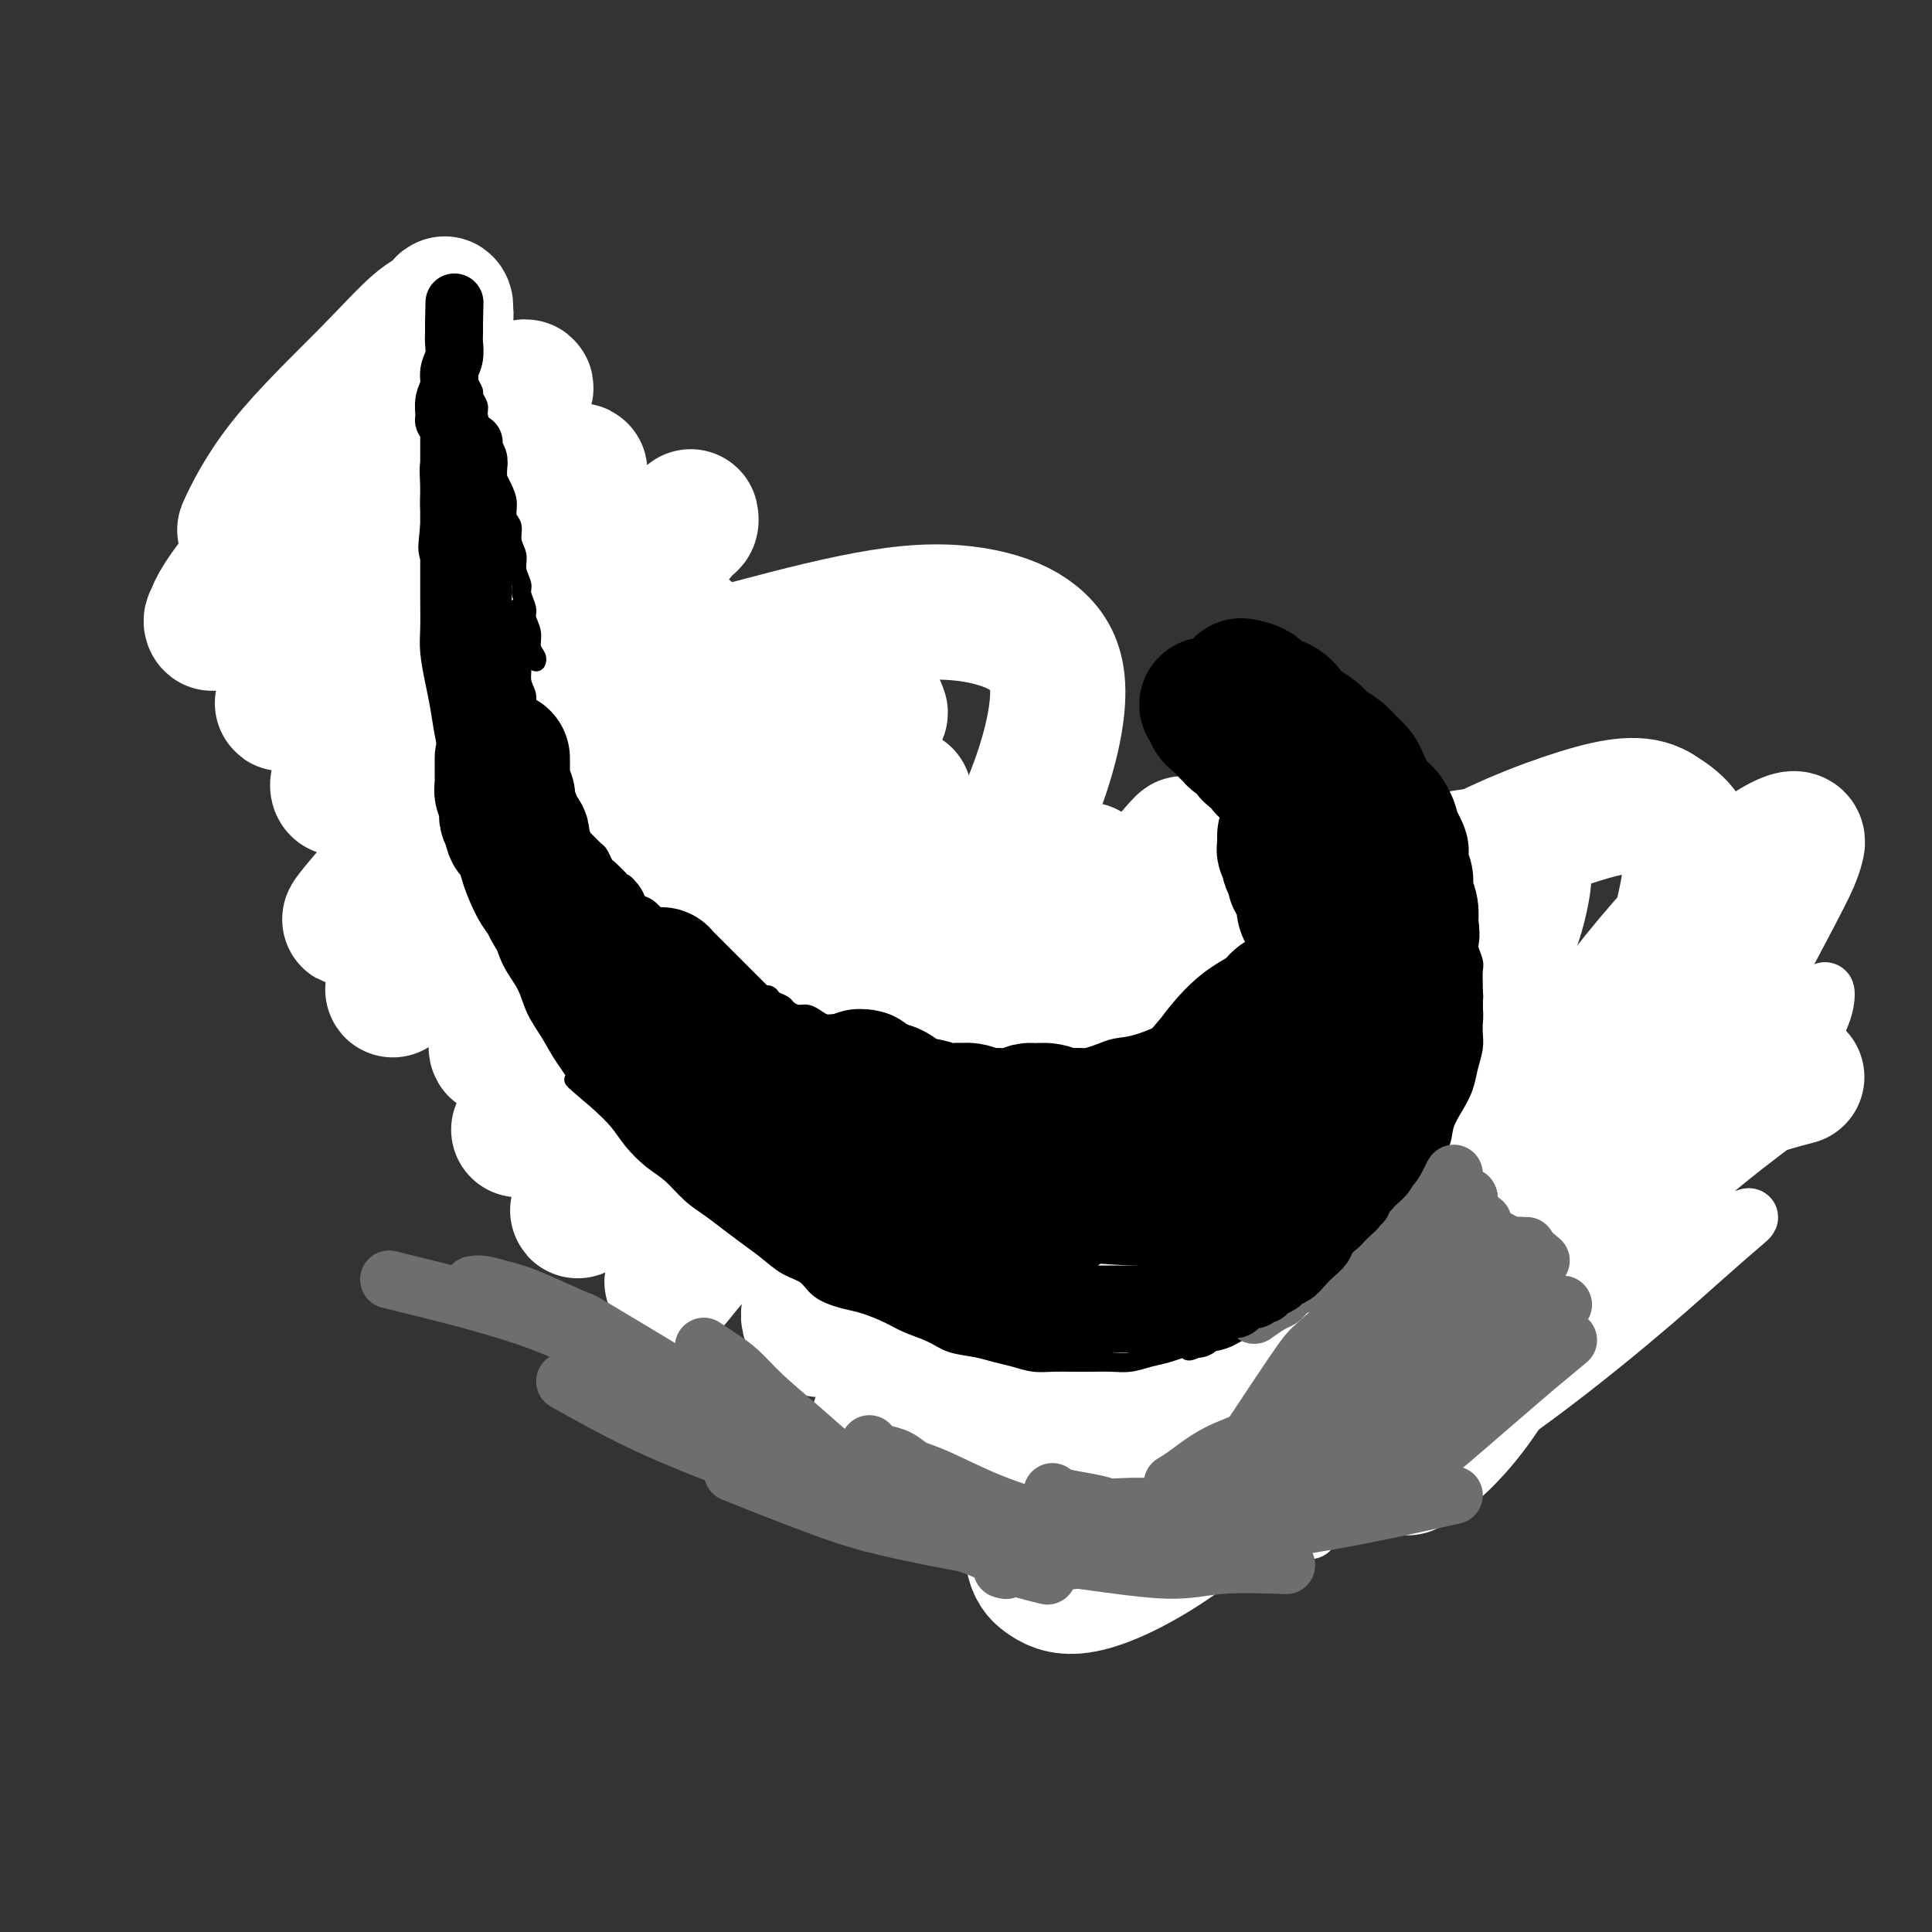<svg viewBox='0 0 400 400' version='1.1' xmlns='http://www.w3.org/2000/svg' xmlns:xlink='http://www.w3.org/1999/xlink'><rect x="0" y="0" width="400" height="400" fill="#333333" stroke="none"/><g fill='none' stroke='#000000' stroke-width='12' stroke-linecap='round' stroke-linejoin='round'><path d='M100,184c0.355,0.363 0.710,0.725 1,1c0.290,0.275 0.515,0.462 1,1c0.485,0.538 1.228,1.427 2,2c0.772,0.573 1.572,0.829 2,1c0.428,0.171 0.485,0.257 1,1c0.515,0.743 1.489,2.142 2,3c0.511,0.858 0.560,1.174 1,2c0.440,0.826 1.273,2.163 2,3c0.727,0.837 1.350,1.173 2,2c0.650,0.827 1.329,2.146 2,3c0.671,0.854 1.335,1.244 2,2c0.665,0.756 1.332,1.878 2,3c0.668,1.122 1.338,2.244 2,3c0.662,0.756 1.318,1.147 2,2c0.682,0.853 1.390,2.169 2,3c0.610,0.831 1.121,1.177 2,2c0.879,0.823 2.126,2.121 3,3c0.874,0.879 1.375,1.338 2,2c0.625,0.662 1.375,1.528 2,2c0.625,0.472 1.125,0.549 2,1c0.875,0.451 2.124,1.276 3,2c0.876,0.724 1.379,1.349 2,2c0.621,0.651 1.359,1.329 2,2c0.641,0.671 1.183,1.335 2,2c0.817,0.665 1.908,1.333 3,2'/><path d='M149,236c3.927,3.229 2.245,1.302 2,1c-0.245,-0.302 0.949,1.022 2,2c1.051,0.978 1.961,1.609 3,2c1.039,0.391 2.207,0.543 3,1c0.793,0.457 1.213,1.221 2,2c0.787,0.779 1.943,1.573 3,2c1.057,0.427 2.015,0.485 3,1c0.985,0.515 1.997,1.486 3,2c1.003,0.514 1.998,0.570 3,1c1.002,0.430 2.010,1.232 3,2c0.990,0.768 1.962,1.500 3,2c1.038,0.500 2.143,0.768 3,1c0.857,0.232 1.468,0.429 3,1c1.532,0.571 3.985,1.518 5,2c1.015,0.482 0.591,0.500 1,1c0.409,0.500 1.649,1.481 3,2c1.351,0.519 2.812,0.577 4,1c1.188,0.423 2.102,1.213 3,2c0.898,0.787 1.781,1.572 3,2c1.219,0.428 2.776,0.500 4,1c1.224,0.500 2.117,1.429 3,2c0.883,0.571 1.757,0.783 3,1c1.243,0.217 2.854,0.439 4,1c1.146,0.561 1.828,1.460 3,2c1.172,0.540 2.834,0.722 4,1c1.166,0.278 1.834,0.652 3,1c1.166,0.348 2.829,0.671 4,1c1.171,0.329 1.850,0.666 3,1c1.150,0.334 2.771,0.667 4,1c1.229,0.333 2.065,0.667 3,1c0.935,0.333 1.967,0.667 3,1'/><path d='M245,280c7.106,2.329 4.372,1.150 4,1c-0.372,-0.150 1.618,0.729 3,1c1.382,0.271 2.155,-0.067 3,0c0.845,0.067 1.762,0.539 3,1c1.238,0.461 2.795,0.912 4,1c1.205,0.088 2.056,-0.187 3,0c0.944,0.187 1.981,0.835 3,1c1.019,0.165 2.020,-0.152 3,0c0.980,0.152 1.939,0.773 3,1c1.061,0.227 2.224,0.061 3,0c0.776,-0.061 1.167,-0.017 2,0c0.833,0.017 2.110,0.005 3,0c0.890,-0.005 1.394,-0.005 2,0c0.606,0.005 1.313,0.015 2,0c0.687,-0.015 1.353,-0.057 2,0c0.647,0.057 1.277,0.211 2,0c0.723,-0.211 1.541,-0.788 2,-1c0.459,-0.212 0.560,-0.061 1,0c0.440,0.061 1.220,0.032 2,0c0.780,-0.032 1.561,-0.065 2,0c0.439,0.065 0.537,0.229 1,0c0.463,-0.229 1.293,-0.850 2,-1c0.707,-0.150 1.291,0.171 2,0c0.709,-0.171 1.542,-0.833 2,-1c0.458,-0.167 0.542,0.161 1,0c0.458,-0.161 1.291,-0.812 2,-1c0.709,-0.188 1.295,0.088 2,0c0.705,-0.088 1.529,-0.539 2,-1c0.471,-0.461 0.588,-0.932 1,-1c0.412,-0.068 1.118,0.266 2,0c0.882,-0.266 1.941,-1.133 3,-2'/><path d='M317,278c4.312,-1.190 1.593,-0.164 1,0c-0.593,0.164 0.939,-0.534 2,-1c1.061,-0.466 1.650,-0.701 2,-1c0.350,-0.299 0.460,-0.661 1,-1c0.540,-0.339 1.509,-0.653 2,-1c0.491,-0.347 0.503,-0.725 1,-1c0.497,-0.275 1.480,-0.445 2,-1c0.520,-0.555 0.577,-1.496 1,-2c0.423,-0.504 1.211,-0.573 2,-1c0.789,-0.427 1.577,-1.212 2,-2c0.423,-0.788 0.479,-1.577 1,-2c0.521,-0.423 1.506,-0.479 2,-1c0.494,-0.521 0.499,-1.506 1,-2c0.501,-0.494 1.500,-0.499 2,-1c0.500,-0.501 0.501,-1.500 1,-2c0.499,-0.500 1.497,-0.500 2,-1c0.503,-0.500 0.512,-1.499 1,-2c0.488,-0.501 1.454,-0.505 2,-1c0.546,-0.495 0.671,-1.480 1,-2c0.329,-0.520 0.863,-0.576 1,-1c0.137,-0.424 -0.122,-1.216 0,-2c0.122,-0.784 0.624,-1.561 1,-2c0.376,-0.439 0.626,-0.540 1,-1c0.374,-0.460 0.874,-1.278 1,-2c0.126,-0.722 -0.121,-1.348 0,-2c0.121,-0.652 0.610,-1.329 1,-2c0.390,-0.671 0.682,-1.337 1,-2c0.318,-0.663 0.663,-1.322 1,-2c0.337,-0.678 0.668,-1.375 1,-2c0.332,-0.625 0.666,-1.179 1,-2c0.334,-0.821 0.667,-1.911 1,-3'/><path d='M356,230c1.879,-4.241 1.077,-2.344 1,-2c-0.077,0.344 0.572,-0.866 1,-2c0.428,-1.134 0.637,-2.192 1,-3c0.363,-0.808 0.882,-1.367 1,-2c0.118,-0.633 -0.165,-1.339 0,-2c0.165,-0.661 0.776,-1.275 1,-2c0.224,-0.725 0.060,-1.560 0,-2c-0.060,-0.440 -0.016,-0.485 0,-1c0.016,-0.515 0.004,-1.500 0,-2c-0.004,-0.500 -0.001,-0.514 0,-1c0.001,-0.486 0.000,-1.444 0,-2c-0.000,-0.556 -0.000,-0.711 0,-1c0.000,-0.289 -0.000,-0.711 0,-1c0.000,-0.289 0.001,-0.443 0,-1c-0.001,-0.557 -0.004,-1.515 0,-2c0.004,-0.485 0.015,-0.496 0,-1c-0.015,-0.504 -0.055,-1.500 0,-2c0.055,-0.500 0.207,-0.504 0,-1c-0.207,-0.496 -0.772,-1.485 -1,-2c-0.228,-0.515 -0.117,-0.557 0,-1c0.117,-0.443 0.241,-1.288 0,-2c-0.241,-0.712 -0.849,-1.293 -1,-2c-0.151,-0.707 0.153,-1.541 0,-2c-0.153,-0.459 -0.763,-0.541 -1,-1c-0.237,-0.459 -0.102,-1.293 0,-2c0.102,-0.707 0.172,-1.288 0,-2c-0.172,-0.712 -0.585,-1.555 -1,-2c-0.415,-0.445 -0.833,-0.490 -1,-1c-0.167,-0.510 -0.083,-1.483 0,-2c0.083,-0.517 0.167,-0.576 0,-1c-0.167,-0.424 -0.583,-1.212 -1,-2'/><path d='M355,178c-0.867,-3.582 -0.035,-1.537 0,-1c0.035,0.537 -0.727,-0.435 -1,-1c-0.273,-0.565 -0.058,-0.725 0,-1c0.058,-0.275 -0.041,-0.666 0,-1c0.041,-0.334 0.221,-0.612 0,-1c-0.221,-0.388 -0.844,-0.886 -1,-1c-0.156,-0.114 0.154,0.157 0,0c-0.154,-0.157 -0.773,-0.743 -1,-1c-0.227,-0.257 -0.061,-0.185 0,0c0.061,0.185 0.017,0.481 0,1c-0.017,0.519 -0.009,1.259 0,2'/><path d='M352,174c-0.400,-0.492 0.100,0.277 0,1c-0.100,0.723 -0.800,1.400 -1,2c-0.200,0.600 0.101,1.123 0,2c-0.101,0.877 -0.605,2.106 -1,3c-0.395,0.894 -0.682,1.451 -1,2c-0.318,0.549 -0.666,1.091 -1,2c-0.334,0.909 -0.653,2.187 -1,3c-0.347,0.813 -0.722,1.162 -1,2c-0.278,0.838 -0.460,2.167 -1,3c-0.540,0.833 -1.439,1.172 -2,2c-0.561,0.828 -0.783,2.147 -1,3c-0.217,0.853 -0.428,1.240 -1,2c-0.572,0.760 -1.504,1.894 -2,3c-0.496,1.106 -0.557,2.183 -1,3c-0.443,0.817 -1.269,1.374 -2,2c-0.731,0.626 -1.366,1.322 -2,2c-0.634,0.678 -1.268,1.337 -2,2c-0.732,0.663 -1.561,1.330 -2,2c-0.439,0.670 -0.487,1.344 -1,2c-0.513,0.656 -1.489,1.293 -2,2c-0.511,0.707 -0.556,1.485 -1,2c-0.444,0.515 -1.288,0.768 -2,1c-0.712,0.232 -1.294,0.443 -2,1c-0.706,0.557 -1.536,1.459 -2,2c-0.464,0.541 -0.562,0.722 -1,1c-0.438,0.278 -1.216,0.653 -2,1c-0.784,0.347 -1.575,0.668 -2,1c-0.425,0.332 -0.485,0.677 -1,1c-0.515,0.323 -1.485,0.626 -2,1c-0.515,0.374 -0.576,0.821 -1,1c-0.424,0.179 -1.212,0.089 -2,0'/><path d='M309,231c-2.737,1.636 -2.080,1.227 -2,1c0.080,-0.227 -0.416,-0.271 -1,0c-0.584,0.271 -1.256,0.856 -2,1c-0.744,0.144 -1.560,-0.154 -2,0c-0.440,0.154 -0.502,0.759 -1,1c-0.498,0.241 -1.430,0.117 -2,0c-0.570,-0.117 -0.779,-0.227 -1,0c-0.221,0.227 -0.454,0.793 -1,1c-0.546,0.207 -1.404,0.057 -2,0c-0.596,-0.057 -0.929,-0.019 -1,0c-0.071,0.019 0.122,0.019 0,0c-0.122,-0.019 -0.559,-0.057 -1,0c-0.441,0.057 -0.888,0.207 -1,0c-0.112,-0.207 0.109,-0.772 0,-1c-0.109,-0.228 -0.550,-0.118 -1,0c-0.450,0.118 -0.909,0.243 -1,0c-0.091,-0.243 0.186,-0.854 0,-1c-0.186,-0.146 -0.834,0.172 -1,0c-0.166,-0.172 0.149,-0.833 0,-1c-0.149,-0.167 -0.762,0.162 -1,0c-0.238,-0.162 -0.102,-0.813 0,-1c0.102,-0.187 0.168,0.091 0,0c-0.168,-0.091 -0.570,-0.549 -1,-1c-0.430,-0.451 -0.887,-0.894 -1,-1c-0.113,-0.106 0.120,0.125 0,0c-0.120,-0.125 -0.591,-0.607 -1,-1c-0.409,-0.393 -0.756,-0.696 -1,-1c-0.244,-0.304 -0.385,-0.607 -1,-1c-0.615,-0.393 -1.704,-0.875 -2,-1c-0.296,-0.125 0.201,0.107 0,0c-0.201,-0.107 -1.101,-0.554 -2,-1'/><path d='M279,224c-2.207,-1.876 -1.225,-1.066 -1,-1c0.225,0.066 -0.306,-0.611 -1,-1c-0.694,-0.389 -1.551,-0.489 -2,-1c-0.449,-0.511 -0.489,-1.431 -1,-2c-0.511,-0.569 -1.491,-0.785 -2,-1c-0.509,-0.215 -0.545,-0.429 -1,-1c-0.455,-0.571 -1.328,-1.500 -2,-2c-0.672,-0.500 -1.142,-0.572 -2,-1c-0.858,-0.428 -2.106,-1.213 -3,-2c-0.894,-0.787 -1.436,-1.575 -2,-2c-0.564,-0.425 -1.150,-0.485 -2,-1c-0.850,-0.515 -1.964,-1.484 -3,-2c-1.036,-0.516 -1.995,-0.579 -3,-1c-1.005,-0.421 -2.057,-1.201 -3,-2c-0.943,-0.799 -1.777,-1.618 -3,-2c-1.223,-0.382 -2.833,-0.329 -4,-1c-1.167,-0.671 -1.889,-2.066 -3,-3c-1.111,-0.934 -2.610,-1.405 -4,-2c-1.390,-0.595 -2.671,-1.313 -4,-2c-1.329,-0.687 -2.707,-1.343 -4,-2c-1.293,-0.657 -2.500,-1.317 -4,-2c-1.500,-0.683 -3.293,-1.390 -5,-2c-1.707,-0.610 -3.329,-1.122 -5,-2c-1.671,-0.878 -3.390,-2.122 -5,-3c-1.610,-0.878 -3.111,-1.391 -5,-2c-1.889,-0.609 -4.167,-1.314 -6,-2c-1.833,-0.686 -3.220,-1.352 -5,-2c-1.780,-0.648 -3.951,-1.277 -6,-2c-2.049,-0.723 -3.975,-1.541 -6,-2c-2.025,-0.459 -4.150,-0.560 -6,-1c-1.850,-0.440 -3.425,-1.220 -5,-2'/><path d='M171,170c-11.945,-4.526 -6.806,-1.842 -6,-1c0.806,0.842 -2.719,-0.159 -5,-1c-2.281,-0.841 -3.318,-1.522 -5,-2c-1.682,-0.478 -4.010,-0.754 -6,-1c-1.990,-0.246 -3.642,-0.461 -5,-1c-1.358,-0.539 -2.421,-1.402 -4,-2c-1.579,-0.598 -3.673,-0.930 -5,-1c-1.327,-0.070 -1.888,0.121 -3,0c-1.112,-0.121 -2.774,-0.555 -4,-1c-1.226,-0.445 -2.016,-0.903 -3,-1c-0.984,-0.097 -2.163,0.166 -3,0c-0.837,-0.166 -1.334,-0.763 -2,-1c-0.666,-0.237 -1.503,-0.116 -2,0c-0.497,0.116 -0.654,0.227 -1,0c-0.346,-0.227 -0.880,-0.792 -1,-1c-0.120,-0.208 0.174,-0.059 0,0c-0.174,0.059 -0.816,0.030 -1,0c-0.184,-0.030 0.090,-0.060 0,0c-0.090,0.060 -0.545,0.208 -1,0c-0.455,-0.208 -0.909,-0.774 -1,-1c-0.091,-0.226 0.183,-0.112 0,0c-0.183,0.112 -0.823,0.223 -1,0c-0.177,-0.223 0.107,-0.782 0,-1c-0.107,-0.218 -0.606,-0.097 -1,0c-0.394,0.097 -0.684,0.171 -1,0c-0.316,-0.171 -0.658,-0.585 -1,-1'/><path d='M109,154c-9.771,-2.715 -3.200,-1.504 -1,-1c2.200,0.504 0.027,0.301 -1,0c-1.027,-0.301 -0.908,-0.699 -1,-1c-0.092,-0.301 -0.395,-0.506 -1,-1c-0.605,-0.494 -1.512,-1.276 -2,-2c-0.488,-0.724 -0.557,-1.390 -1,-2c-0.443,-0.610 -1.259,-1.162 -2,-2c-0.741,-0.838 -1.406,-1.961 -2,-3c-0.594,-1.039 -1.117,-1.996 -2,-3c-0.883,-1.004 -2.127,-2.057 -3,-3c-0.873,-0.943 -1.374,-1.778 -2,-3c-0.626,-1.222 -1.375,-2.833 -2,-4c-0.625,-1.167 -1.126,-1.890 -2,-3c-0.874,-1.110 -2.122,-2.607 -3,-4c-0.878,-1.393 -1.386,-2.684 -2,-4c-0.614,-1.316 -1.334,-2.659 -2,-4c-0.666,-1.341 -1.278,-2.680 -2,-4c-0.722,-1.320 -1.556,-2.623 -2,-4c-0.444,-1.377 -0.500,-2.830 -1,-4c-0.500,-1.170 -1.444,-2.058 -2,-3c-0.556,-0.942 -0.723,-1.940 -1,-3c-0.277,-1.060 -0.663,-2.183 -1,-3c-0.337,-0.817 -0.626,-1.330 -1,-2c-0.374,-0.670 -0.833,-1.499 -1,-2c-0.167,-0.501 -0.042,-0.676 0,-1c0.042,-0.324 0.001,-0.798 0,-1c-0.001,-0.202 0.038,-0.131 0,0c-0.038,0.131 -0.154,0.323 0,1c0.154,0.677 0.577,1.838 1,3'/><path d='M70,91c-1.728,-4.070 0.950,1.253 2,4c1.050,2.747 0.470,2.916 1,5c0.530,2.084 2.168,6.082 3,8c0.832,1.918 0.857,1.754 1,3c0.143,1.246 0.405,3.901 1,6c0.595,2.099 1.524,3.643 2,5c0.476,1.357 0.497,2.529 1,4c0.503,1.471 1.486,3.242 2,5c0.514,1.758 0.560,3.502 1,5c0.440,1.498 1.276,2.748 2,4c0.724,1.252 1.338,2.504 2,4c0.662,1.496 1.373,3.235 2,5c0.627,1.765 1.171,3.555 2,5c0.829,1.445 1.944,2.544 3,4c1.056,1.456 2.055,3.270 3,5c0.945,1.730 1.837,3.375 3,5c1.163,1.625 2.596,3.228 4,5c1.404,1.772 2.778,3.712 4,6c1.222,2.288 2.290,4.924 4,8c1.710,3.076 4.060,6.593 5,8c0.940,1.407 0.470,0.703 0,0'/><path d='M79,88c-0.331,-0.703 -0.662,-1.407 0,0c0.662,1.407 2.316,4.924 3,7c0.684,2.076 0.400,2.710 1,4c0.600,1.290 2.086,3.237 3,5c0.914,1.763 1.255,3.343 2,5c0.745,1.657 1.894,3.393 3,5c1.106,1.607 2.169,3.087 3,4c0.831,0.913 1.429,1.259 2,2c0.571,0.741 1.116,1.875 2,3c0.884,1.125 2.109,2.240 3,3c0.891,0.760 1.450,1.166 2,2c0.550,0.834 1.092,2.096 2,3c0.908,0.904 2.181,1.449 3,2c0.819,0.551 1.182,1.107 2,2c0.818,0.893 2.091,2.122 3,3c0.909,0.878 1.453,1.405 2,2c0.547,0.595 1.095,1.257 2,2c0.905,0.743 2.167,1.565 3,2c0.833,0.435 1.238,0.483 2,1c0.762,0.517 1.883,1.504 3,2c1.117,0.496 2.231,0.500 3,1c0.769,0.500 1.192,1.495 2,2c0.808,0.505 2.001,0.519 3,1c0.999,0.481 1.804,1.428 3,2c1.196,0.572 2.784,0.769 4,1c1.216,0.231 2.062,0.494 3,1c0.938,0.506 1.969,1.253 3,2'/><path d='M146,157c4.802,2.206 3.806,1.220 4,1c0.194,-0.220 1.577,0.326 3,1c1.423,0.674 2.887,1.475 4,2c1.113,0.525 1.876,0.774 3,1c1.124,0.226 2.610,0.430 4,1c1.390,0.570 2.685,1.504 4,2c1.315,0.496 2.649,0.552 4,1c1.351,0.448 2.720,1.289 4,2c1.280,0.711 2.470,1.293 4,2c1.530,0.707 3.398,1.540 5,2c1.602,0.460 2.936,0.546 4,1c1.064,0.454 1.858,1.276 3,2c1.142,0.724 2.630,1.349 4,2c1.370,0.651 2.620,1.329 4,2c1.380,0.671 2.890,1.335 4,2c1.110,0.665 1.819,1.333 3,2c1.181,0.667 2.833,1.335 4,2c1.167,0.665 1.849,1.329 3,2c1.151,0.671 2.773,1.349 4,2c1.227,0.651 2.061,1.274 3,2c0.939,0.726 1.985,1.556 3,2c1.015,0.444 2.000,0.504 3,1c1.000,0.496 2.015,1.428 3,2c0.985,0.572 1.939,0.784 3,1c1.061,0.216 2.227,0.435 3,1c0.773,0.565 1.152,1.475 2,2c0.848,0.525 2.167,0.666 3,1c0.833,0.334 1.182,0.863 2,1c0.818,0.137 2.105,-0.117 3,0c0.895,0.117 1.399,0.605 2,1c0.601,0.395 1.301,0.698 2,1'/></g>
<g fill='none' stroke='#FFFFFF' stroke-width='12' stroke-linecap='round' stroke-linejoin='round'><path d='M305,273c5.613,-7.100 11.225,-14.199 17,-20c5.775,-5.801 11.711,-10.302 17,-15c5.289,-4.698 9.929,-9.591 15,-14c5.071,-4.409 10.572,-8.334 14,-11c3.428,-2.666 4.783,-4.072 6,-5c1.217,-0.928 2.298,-1.379 3,-2c0.702,-0.621 1.027,-1.413 1,0c-0.027,1.413 -0.405,5.030 -6,13c-5.595,7.970 -16.407,20.294 -26,30c-9.593,9.706 -17.968,16.796 -26,24c-8.032,7.204 -15.721,14.522 -21,20c-5.279,5.478 -8.146,9.117 -10,11c-1.854,1.883 -2.694,2.012 -3,2c-0.306,-0.012 -0.079,-0.164 1,-1c1.079,-0.836 3.008,-2.354 9,-9c5.992,-6.646 16.046,-18.419 24,-28c7.954,-9.581 13.806,-16.971 20,-24c6.194,-7.029 12.728,-13.697 17,-18c4.272,-4.303 6.281,-6.242 7,-7c0.719,-0.758 0.148,-0.337 1,-1c0.852,-0.663 3.126,-2.411 -1,1c-4.126,3.411 -14.652,11.982 -25,21c-10.348,9.018 -20.519,18.483 -29,27c-8.481,8.517 -15.273,16.087 -20,22c-4.727,5.913 -7.388,10.169 -9,13c-1.612,2.831 -2.175,4.237 -1,5c1.175,0.763 4.087,0.881 7,1'/><path d='M287,308c5.153,-1.986 14.536,-7.451 24,-14c9.464,-6.549 19.009,-14.181 26,-20c6.991,-5.819 11.429,-9.823 15,-13c3.571,-3.177 6.275,-5.525 8,-7c1.725,-1.475 2.469,-2.077 2,-2c-0.469,0.077 -2.152,0.833 -3,1c-0.848,0.167 -0.860,-0.254 -6,3c-5.140,3.254 -15.408,10.185 -24,16c-8.592,5.815 -15.509,10.514 -21,15c-5.491,4.486 -9.557,8.757 -12,11c-2.443,2.243 -3.263,2.457 -4,3c-0.737,0.543 -1.392,1.415 1,-1c2.392,-2.415 7.830,-8.119 16,-16c8.170,-7.881 19.071,-17.941 28,-26c8.929,-8.059 15.884,-14.117 22,-19c6.116,-4.883 11.391,-8.593 14,-11c2.609,-2.407 2.551,-3.513 3,-4c0.449,-0.487 1.407,-0.356 0,0c-1.407,0.356 -5.177,0.938 -13,4c-7.823,3.062 -19.699,8.603 -30,14c-10.301,5.397 -19.026,10.650 -28,16c-8.974,5.350 -18.198,10.798 -25,15c-6.802,4.202 -11.182,7.158 -14,9c-2.818,1.842 -4.075,2.569 -5,3c-0.925,0.431 -1.518,0.567 2,-4c3.518,-4.567 11.146,-13.836 20,-23c8.854,-9.164 18.933,-18.224 29,-27c10.067,-8.776 20.121,-17.270 29,-25c8.879,-7.730 16.583,-14.697 22,-19c5.417,-4.303 8.548,-5.944 10,-7c1.452,-1.056 1.226,-1.528 1,-2'/><path d='M374,178c10.226,-8.465 4.789,-3.128 0,0c-4.789,3.128 -8.932,4.047 -18,9c-9.068,4.953 -23.062,13.941 -35,22c-11.938,8.059 -21.821,15.189 -31,23c-9.179,7.811 -17.654,16.302 -23,22c-5.346,5.698 -7.564,8.604 -9,10c-1.436,1.396 -2.089,1.282 -1,1c1.089,-0.282 3.922,-0.732 11,-6c7.078,-5.268 18.402,-15.355 29,-24c10.598,-8.645 20.470,-15.850 30,-23c9.530,-7.150 18.716,-14.247 26,-20c7.284,-5.753 12.664,-10.162 16,-13c3.336,-2.838 4.627,-4.106 5,-4c0.373,0.106 -0.173,1.586 -1,3c-0.827,1.414 -1.934,2.761 -8,9c-6.066,6.239 -17.090,17.371 -26,27c-8.910,9.629 -15.706,17.756 -23,26c-7.294,8.244 -15.087,16.604 -21,25c-5.913,8.396 -9.946,16.828 -12,22c-2.054,5.172 -2.130,7.085 -4,12c-1.870,4.915 -5.534,12.833 -7,16c-1.466,3.167 -0.733,1.584 0,0'/></g>
<g fill='none' stroke='#FFFFFF' stroke-width='28' stroke-linecap='round' stroke-linejoin='round'><path d='M372,223c-3.202,0.839 -6.405,1.678 -10,3c-3.595,1.322 -7.583,3.127 -10,4c-2.417,0.873 -3.262,0.814 -4,1c-0.738,0.186 -1.370,0.618 -2,1c-0.630,0.382 -1.259,0.714 -1,-1c0.259,-1.714 1.404,-5.473 4,-11c2.596,-5.527 6.642,-12.823 10,-19c3.358,-6.177 6.027,-11.234 8,-15c1.973,-3.766 3.250,-6.240 4,-8c0.750,-1.760 0.975,-2.806 1,-3c0.025,-0.194 -0.149,0.464 0,0c0.149,-0.464 0.620,-2.049 -2,-1c-2.620,1.049 -8.330,4.731 -15,11c-6.670,6.269 -14.300,15.124 -21,24c-6.700,8.876 -12.471,17.771 -18,27c-5.529,9.229 -10.817,18.791 -15,28c-4.183,9.209 -7.260,18.066 -9,24c-1.740,5.934 -2.142,8.946 -2,11c0.142,2.054 0.829,3.149 1,4c0.171,0.851 -0.174,1.458 2,0c2.174,-1.458 6.869,-4.979 12,-12c5.131,-7.021 10.700,-17.541 15,-27c4.300,-9.459 7.331,-17.856 11,-27c3.669,-9.144 7.978,-19.033 11,-27c3.022,-7.967 4.759,-14.012 6,-19c1.241,-4.988 1.988,-8.920 2,-12c0.012,-3.080 -0.711,-5.309 -2,-7c-1.289,-1.691 -3.145,-2.846 -5,-4'/><path d='M343,168c-3.308,-1.988 -8.077,-1.458 -16,1c-7.923,2.458 -18.999,6.844 -29,13c-10.001,6.156 -18.925,14.082 -27,23c-8.075,8.918 -15.300,18.829 -22,29c-6.700,10.171 -12.874,20.601 -18,31c-5.126,10.399 -9.203,20.767 -12,29c-2.797,8.233 -4.315,14.330 -5,19c-0.685,4.670 -0.539,7.913 0,10c0.539,2.087 1.471,3.017 3,4c1.529,0.983 3.655,2.020 8,1c4.345,-1.020 10.908,-4.098 18,-9c7.092,-4.902 14.713,-11.628 22,-19c7.287,-7.372 14.242,-15.390 20,-23c5.758,-7.610 10.321,-14.812 14,-21c3.679,-6.188 6.475,-11.363 8,-15c1.525,-3.637 1.780,-5.737 2,-7c0.220,-1.263 0.405,-1.689 0,-2c-0.405,-0.311 -1.399,-0.509 -5,1c-3.601,1.509 -9.810,4.723 -17,10c-7.190,5.277 -15.361,12.617 -22,20c-6.639,7.383 -11.746,14.809 -16,21c-4.254,6.191 -7.656,11.148 -10,15c-2.344,3.852 -3.632,6.598 -4,8c-0.368,1.402 0.183,1.461 0,2c-0.183,0.539 -1.101,1.559 2,-1c3.101,-2.559 10.222,-8.696 18,-17c7.778,-8.304 16.214,-18.775 23,-28c6.786,-9.225 11.922,-17.205 17,-25c5.078,-7.795 10.098,-15.406 13,-20c2.902,-4.594 3.686,-6.170 4,-7c0.314,-0.830 0.157,-0.915 0,-1'/><path d='M312,210c4.898,-8.608 0.144,-3.629 -7,1c-7.144,4.629 -16.679,8.908 -26,15c-9.321,6.092 -18.430,13.998 -27,22c-8.570,8.002 -16.602,16.099 -23,24c-6.398,7.901 -11.163,15.607 -14,21c-2.837,5.393 -3.747,8.474 -4,11c-0.253,2.526 0.150,4.495 2,5c1.850,0.505 5.145,-0.456 12,-6c6.855,-5.544 17.269,-15.672 26,-25c8.731,-9.328 15.778,-17.857 23,-27c7.222,-9.143 14.618,-18.901 21,-28c6.382,-9.099 11.748,-17.540 15,-24c3.252,-6.460 4.389,-10.939 5,-14c0.611,-3.061 0.696,-4.705 0,-6c-0.696,-1.295 -2.173,-2.241 -7,-2c-4.827,0.241 -13.003,1.670 -23,6c-9.997,4.330 -21.815,11.562 -32,19c-10.185,7.438 -18.737,15.081 -27,24c-8.263,8.919 -16.238,19.113 -23,29c-6.762,9.887 -12.312,19.468 -16,27c-3.688,7.532 -5.515,13.017 -6,16c-0.485,2.983 0.373,3.465 1,4c0.627,0.535 1.024,1.124 5,-2c3.976,-3.124 11.532,-9.960 19,-18c7.468,-8.040 14.849,-17.284 22,-26c7.151,-8.716 14.072,-16.904 20,-25c5.928,-8.096 10.862,-16.100 14,-21c3.138,-4.900 4.480,-6.695 5,-8c0.520,-1.305 0.217,-2.121 -1,-3c-1.217,-0.879 -3.348,-1.823 -9,0c-5.652,1.823 -14.826,6.411 -24,11'/><path d='M233,210c-8.287,4.664 -17.004,10.824 -25,17c-7.996,6.176 -15.273,12.369 -21,18c-5.727,5.631 -9.906,10.700 -13,15c-3.094,4.300 -5.104,7.833 -6,10c-0.896,2.167 -0.678,2.970 0,4c0.678,1.030 1.816,2.289 6,0c4.184,-2.289 11.412,-8.126 19,-15c7.588,-6.874 15.534,-14.784 23,-22c7.466,-7.216 14.450,-13.736 20,-19c5.550,-5.264 9.667,-9.271 13,-12c3.333,-2.729 5.884,-4.181 7,-5c1.116,-0.819 0.797,-1.005 1,-1c0.203,0.005 0.929,0.200 -1,3c-1.929,2.800 -6.514,8.205 -13,15c-6.486,6.795 -14.874,14.981 -22,22c-7.126,7.019 -12.992,12.870 -18,18c-5.008,5.130 -9.160,9.540 -12,12c-2.840,2.460 -4.369,2.969 -5,4c-0.631,1.031 -0.365,2.585 0,1c0.365,-1.585 0.827,-6.308 4,-14c3.173,-7.692 9.056,-18.352 14,-28c4.944,-9.648 8.949,-18.283 12,-25c3.051,-6.717 5.147,-11.517 6,-15c0.853,-3.483 0.461,-5.650 0,-7c-0.461,-1.350 -0.992,-1.882 -3,-2c-2.008,-0.118 -5.494,0.177 -12,4c-6.506,3.823 -16.030,11.174 -24,18c-7.970,6.826 -14.384,13.129 -20,20c-5.616,6.871 -10.435,14.311 -14,20c-3.565,5.689 -5.876,9.625 -7,12c-1.124,2.375 -1.062,3.187 -1,4'/><path d='M141,262c-3.534,5.955 -1.369,2.844 1,0c2.369,-2.844 4.943,-5.419 10,-12c5.057,-6.581 12.598,-17.168 19,-26c6.402,-8.832 11.665,-15.907 16,-22c4.335,-6.093 7.741,-11.202 10,-15c2.259,-3.798 3.369,-6.284 4,-8c0.631,-1.716 0.782,-2.663 1,-3c0.218,-0.337 0.504,-0.065 0,0c-0.504,0.065 -1.798,-0.076 -7,4c-5.202,4.076 -14.312,12.371 -22,21c-7.688,8.629 -13.952,17.593 -19,25c-5.048,7.407 -8.879,13.258 -11,17c-2.121,3.742 -2.533,5.377 -3,6c-0.467,0.623 -0.989,0.234 0,0c0.989,-0.234 3.489,-0.315 9,-4c5.511,-3.685 14.033,-10.975 22,-18c7.967,-7.025 15.380,-13.785 22,-20c6.620,-6.215 12.446,-11.884 17,-16c4.554,-4.116 7.834,-6.678 10,-8c2.166,-1.322 3.216,-1.405 4,-2c0.784,-0.595 1.301,-1.703 1,0c-0.301,1.703 -1.422,6.218 -6,14c-4.578,7.782 -12.615,18.831 -19,28c-6.385,9.169 -11.120,16.459 -15,22c-3.880,5.541 -6.905,9.332 -9,12c-2.095,2.668 -3.262,4.211 -3,4c0.262,-0.211 1.951,-2.178 3,-3c1.049,-0.822 1.456,-0.499 5,-5c3.544,-4.501 10.223,-13.827 16,-22c5.777,-8.173 10.650,-15.192 14,-21c3.350,-5.808 5.175,-10.404 7,-15'/><path d='M218,195c3.913,-7.463 3.196,-8.122 3,-9c-0.196,-0.878 0.131,-1.977 0,-3c-0.131,-1.023 -0.719,-1.972 -4,-2c-3.281,-0.028 -9.254,0.864 -18,5c-8.746,4.136 -20.264,11.515 -30,19c-9.736,7.485 -17.689,15.077 -25,22c-7.311,6.923 -13.979,13.177 -18,17c-4.021,3.823 -5.393,5.216 -6,6c-0.607,0.784 -0.447,0.961 0,0c0.447,-0.961 1.180,-3.059 6,-10c4.820,-6.941 13.725,-18.725 21,-28c7.275,-9.275 12.919,-16.043 18,-22c5.081,-5.957 9.601,-11.105 13,-15c3.399,-3.895 5.679,-6.539 7,-8c1.321,-1.461 1.684,-1.739 2,-2c0.316,-0.261 0.584,-0.503 -1,0c-1.584,0.503 -5.020,1.753 -11,6c-5.980,4.247 -14.502,11.490 -22,18c-7.498,6.510 -13.970,12.286 -20,18c-6.030,5.714 -11.618,11.366 -15,15c-3.382,3.634 -4.557,5.250 -7,8c-2.443,2.750 -6.153,6.634 -1,1c5.153,-5.634 19.168,-20.784 29,-32c9.832,-11.216 15.482,-18.496 19,-23c3.518,-4.504 4.905,-6.232 8,-10c3.095,-3.768 7.898,-9.576 11,-13c3.102,-3.424 4.501,-4.464 5,-5c0.499,-0.536 0.096,-0.567 0,-1c-0.096,-0.433 0.115,-1.266 -4,2c-4.115,3.266 -12.558,10.633 -21,18'/><path d='M157,167c-8.401,7.147 -16.902,15.516 -24,22c-7.098,6.484 -12.792,11.084 -17,15c-4.208,3.916 -6.931,7.147 -9,9c-2.069,1.853 -3.485,2.328 -4,3c-0.515,0.672 -0.128,1.541 0,1c0.128,-0.541 -0.002,-2.493 3,-8c3.002,-5.507 9.138,-14.568 15,-23c5.862,-8.432 11.452,-16.236 16,-22c4.548,-5.764 8.054,-9.490 10,-12c1.946,-2.510 2.330,-3.805 2,-4c-0.330,-0.195 -1.375,0.710 -2,1c-0.625,0.290 -0.829,-0.036 -6,4c-5.171,4.036 -15.309,12.434 -24,20c-8.691,7.566 -15.935,14.301 -21,19c-5.065,4.699 -7.952,7.362 -10,9c-2.048,1.638 -3.257,2.250 -4,3c-0.743,0.750 -1.022,1.640 0,0c1.022,-1.640 3.343,-5.808 8,-12c4.657,-6.192 11.649,-14.409 18,-22c6.351,-7.591 12.060,-14.556 17,-20c4.940,-5.444 9.111,-9.367 12,-12c2.889,-2.633 4.495,-3.976 5,-5c0.505,-1.024 -0.090,-1.728 0,-2c0.090,-0.272 0.866,-0.112 -1,1c-1.866,1.112 -6.372,3.176 -13,8c-6.628,4.824 -15.376,12.408 -23,19c-7.624,6.592 -14.123,12.192 -19,17c-4.877,4.808 -8.132,8.825 -10,11c-1.868,2.175 -2.349,2.509 -3,3c-0.651,0.491 -1.472,1.140 2,-3c3.472,-4.140 11.236,-13.070 19,-22'/><path d='M94,165c7.608,-8.759 16.130,-18.155 23,-26c6.870,-7.845 12.090,-14.138 16,-19c3.910,-4.862 6.510,-8.292 8,-10c1.490,-1.708 1.868,-1.695 2,-2c0.132,-0.305 0.016,-0.930 0,-1c-0.016,-0.070 0.067,0.415 -4,3c-4.067,2.585 -12.284,7.270 -20,13c-7.716,5.730 -14.933,12.504 -21,18c-6.067,5.496 -10.986,9.715 -15,13c-4.014,3.285 -7.124,5.635 -9,7c-1.876,1.365 -2.518,1.745 -3,2c-0.482,0.255 -0.805,0.386 -1,0c-0.195,-0.386 -0.262,-1.290 2,-5c2.262,-3.710 6.855,-10.226 12,-17c5.145,-6.774 10.844,-13.805 16,-20c5.156,-6.195 9.770,-11.554 13,-15c3.230,-3.446 5.077,-4.980 6,-6c0.923,-1.020 0.923,-1.526 1,-2c0.077,-0.474 0.231,-0.917 -1,0c-1.231,0.917 -3.847,3.194 -9,7c-5.153,3.806 -12.842,9.139 -19,14c-6.158,4.861 -10.783,9.248 -15,13c-4.217,3.752 -8.024,6.868 -11,9c-2.976,2.132 -5.121,3.280 -6,4c-0.879,0.720 -0.493,1.010 0,0c0.493,-1.010 1.092,-3.322 5,-9c3.908,-5.678 11.124,-14.723 17,-22c5.876,-7.277 10.410,-12.786 14,-17c3.590,-4.214 6.236,-7.135 8,-9c1.764,-1.865 2.647,-2.676 3,-3c0.353,-0.324 0.177,-0.162 0,0'/><path d='M106,85c6.786,-9.471 0.252,-3.148 -6,2c-6.252,5.148 -12.221,9.122 -19,14c-6.779,4.878 -14.369,10.660 -20,15c-5.631,4.340 -9.304,7.237 -12,9c-2.696,1.763 -4.416,2.390 -5,3c-0.584,0.610 -0.032,1.201 0,1c0.032,-0.201 -0.455,-1.194 2,-5c2.455,-3.806 7.852,-10.425 13,-16c5.148,-5.575 10.049,-10.107 14,-14c3.951,-3.893 6.954,-7.148 9,-9c2.046,-1.852 3.135,-2.301 4,-3c0.865,-0.699 1.505,-1.648 2,-2c0.495,-0.352 0.845,-0.106 1,0c0.155,0.106 0.113,0.070 -1,1c-1.113,0.930 -3.299,2.824 -6,5c-2.701,2.176 -5.919,4.634 -9,7c-3.081,2.366 -6.025,4.639 -9,7c-2.975,2.361 -5.980,4.811 -8,6c-2.020,1.189 -3.056,1.118 -4,2c-0.944,0.882 -1.797,2.718 -1,1c0.797,-1.718 3.242,-6.988 8,-13c4.758,-6.012 11.829,-12.765 17,-18c5.171,-5.235 8.444,-8.951 11,-11c2.556,-2.049 4.397,-2.431 5,-3c0.603,-0.569 -0.032,-1.325 0,-1c0.032,0.325 0.732,1.730 0,5c-0.732,3.270 -2.895,8.404 -6,14c-3.105,5.596 -7.152,11.655 -10,17c-2.848,5.345 -4.498,9.978 -6,14c-1.502,4.022 -2.858,7.435 -3,11c-0.142,3.565 0.929,7.283 2,11'/><path d='M69,135c0.902,4.965 3.658,6.377 9,8c5.342,1.623 13.272,3.458 23,3c9.728,-0.458 21.255,-3.210 32,-6c10.745,-2.790 20.706,-5.618 30,-8c9.294,-2.382 17.919,-4.319 25,-5c7.081,-0.681 12.617,-0.105 17,1c4.383,1.105 7.612,2.740 10,5c2.388,2.260 3.936,5.145 4,10c0.064,4.855 -1.357,11.681 -4,19c-2.643,7.319 -6.507,15.132 -10,22c-3.493,6.868 -6.613,12.793 -9,18c-2.387,5.207 -4.039,9.698 -5,13c-0.961,3.302 -1.229,5.415 -1,7c0.229,1.585 0.955,2.643 3,3c2.045,0.357 5.410,0.012 12,-3c6.590,-3.012 16.406,-8.692 25,-14c8.594,-5.308 15.965,-10.246 22,-14c6.035,-3.754 10.735,-6.326 14,-8c3.265,-1.674 5.097,-2.449 6,-3c0.903,-0.551 0.878,-0.876 1,-1c0.122,-0.124 0.393,-0.047 0,1c-0.393,1.047 -1.449,3.066 -6,7c-4.551,3.934 -12.597,9.785 -20,15c-7.403,5.215 -14.163,9.794 -19,13c-4.837,3.206 -7.750,5.040 -10,6c-2.250,0.960 -3.837,1.047 -5,1c-1.163,-0.047 -1.903,-0.228 -1,-3c0.903,-2.772 3.448,-8.135 7,-14c3.552,-5.865 8.110,-12.233 12,-17c3.890,-4.767 7.111,-7.933 9,-10c1.889,-2.067 2.444,-3.033 3,-4'/><path d='M243,177c3.894,-4.742 1.629,-1.097 1,0c-0.629,1.097 0.378,-0.356 0,0c-0.378,0.356 -2.140,2.519 -4,5c-1.860,2.481 -3.819,5.278 -5,8c-1.181,2.722 -1.585,5.369 -2,7c-0.415,1.631 -0.843,2.247 -1,3c-0.157,0.753 -0.045,1.644 0,2c0.045,0.356 0.022,0.178 0,0'/></g>
<g fill='none' stroke='#000000' stroke-width='4' stroke-linecap='round' stroke-linejoin='round'><path d='M107,126c-0.009,0.580 -0.018,1.159 0,2c0.018,0.841 0.061,1.943 0,3c-0.061,1.057 -0.228,2.067 0,3c0.228,0.933 0.850,1.787 1,3c0.150,1.213 -0.171,2.785 0,4c0.171,1.215 0.833,2.072 1,3c0.167,0.928 -0.163,1.925 0,3c0.163,1.075 0.817,2.227 1,3c0.183,0.773 -0.106,1.166 0,2c0.106,0.834 0.606,2.109 1,3c0.394,0.891 0.683,1.397 1,2c0.317,0.603 0.662,1.303 1,2c0.338,0.697 0.668,1.390 1,2c0.332,0.610 0.666,1.136 1,2c0.334,0.864 0.667,2.067 1,3c0.333,0.933 0.666,1.597 1,2c0.334,0.403 0.671,0.546 1,1c0.329,0.454 0.651,1.220 1,2c0.349,0.780 0.724,1.575 1,2c0.276,0.425 0.455,0.480 1,1c0.545,0.520 1.458,1.504 2,2c0.542,0.496 0.712,0.504 1,1c0.288,0.496 0.693,1.480 1,2c0.307,0.520 0.516,0.577 1,1c0.484,0.423 1.242,1.211 2,2'/><path d='M128,182c2.745,4.312 1.107,1.593 1,1c-0.107,-0.593 1.319,0.939 2,2c0.681,1.061 0.619,1.650 1,2c0.381,0.350 1.205,0.461 2,1c0.795,0.539 1.560,1.505 2,2c0.440,0.495 0.554,0.518 1,1c0.446,0.482 1.223,1.425 2,2c0.777,0.575 1.555,0.784 2,1c0.445,0.216 0.557,0.438 1,1c0.443,0.562 1.216,1.464 2,2c0.784,0.536 1.580,0.707 2,1c0.420,0.293 0.464,0.709 1,1c0.536,0.291 1.562,0.459 2,1c0.438,0.541 0.287,1.455 1,2c0.713,0.545 2.289,0.720 3,1c0.711,0.280 0.557,0.667 1,1c0.443,0.333 1.485,0.614 2,1c0.515,0.386 0.504,0.877 1,1c0.496,0.123 1.498,-0.121 2,0c0.502,0.121 0.505,0.606 1,1c0.495,0.394 1.484,0.697 2,1c0.516,0.303 0.561,0.607 1,1c0.439,0.393 1.273,0.875 2,1c0.727,0.125 1.349,-0.107 2,0c0.651,0.107 1.333,0.553 2,1c0.667,0.447 1.319,0.893 2,1c0.681,0.107 1.393,-0.126 2,0c0.607,0.126 1.111,0.611 2,1c0.889,0.389 2.162,0.682 3,1c0.838,0.318 1.239,0.662 2,1c0.761,0.338 1.880,0.669 3,1'/><path d='M183,216c5.636,2.343 3.227,1.201 3,1c-0.227,-0.201 1.728,0.538 3,1c1.272,0.462 1.862,0.646 3,1c1.138,0.354 2.825,0.879 4,1c1.175,0.121 1.839,-0.163 3,0c1.161,0.163 2.818,0.772 4,1c1.182,0.228 1.890,0.076 3,0c1.110,-0.076 2.622,-0.076 4,0c1.378,0.076 2.623,0.228 4,0c1.377,-0.228 2.885,-0.835 4,-1c1.115,-0.165 1.838,0.112 3,0c1.162,-0.112 2.764,-0.615 4,-1c1.236,-0.385 2.106,-0.653 3,-1c0.894,-0.347 1.811,-0.772 3,-1c1.189,-0.228 2.650,-0.260 5,-1c2.350,-0.740 5.589,-2.187 7,-3c1.411,-0.813 0.994,-0.991 1,-1c0.006,-0.009 0.434,0.152 1,0c0.566,-0.152 1.269,-0.618 2,-1c0.731,-0.382 1.491,-0.680 2,-1c0.509,-0.320 0.766,-0.662 1,-1c0.234,-0.338 0.444,-0.672 1,-1c0.556,-0.328 1.458,-0.651 2,-1c0.542,-0.349 0.722,-0.723 1,-1c0.278,-0.277 0.652,-0.456 1,-1c0.348,-0.544 0.671,-1.454 1,-2c0.329,-0.546 0.666,-0.727 1,-1c0.334,-0.273 0.667,-0.636 1,-1'/><path d='M258,201c1.863,-1.726 1.020,-1.041 1,-1c-0.020,0.041 0.783,-0.563 1,-1c0.217,-0.437 -0.153,-0.709 0,-1c0.153,-0.291 0.829,-0.603 1,-1c0.171,-0.397 -0.165,-0.881 0,-1c0.165,-0.119 0.829,0.127 1,0c0.171,-0.127 -0.150,-0.625 0,-1c0.150,-0.375 0.772,-0.625 1,-1c0.228,-0.375 0.061,-0.874 0,-1c-0.061,-0.126 -0.017,0.121 0,0c0.017,-0.121 0.005,-0.610 0,-1c-0.005,-0.390 -0.005,-0.682 0,-1c0.005,-0.318 0.015,-0.663 0,-1c-0.015,-0.337 -0.056,-0.668 0,-1c0.056,-0.332 0.207,-0.665 0,-1c-0.207,-0.335 -0.774,-0.671 -1,-1c-0.226,-0.329 -0.112,-0.651 0,-1c0.112,-0.349 0.223,-0.723 0,-1c-0.223,-0.277 -0.778,-0.455 -1,-1c-0.222,-0.545 -0.111,-1.455 0,-2c0.111,-0.545 0.222,-0.723 0,-1c-0.222,-0.277 -0.778,-0.652 -1,-1c-0.222,-0.348 -0.111,-0.670 0,-1c0.111,-0.330 0.222,-0.670 0,-1c-0.222,-0.330 -0.777,-0.652 -1,-1c-0.223,-0.348 -0.112,-0.723 0,-1c0.112,-0.277 0.226,-0.455 0,-1c-0.226,-0.545 -0.793,-1.455 -1,-2c-0.207,-0.545 -0.056,-0.724 0,-1c0.056,-0.276 0.016,-0.650 0,-1c-0.016,-0.350 -0.008,-0.675 0,-1'/><path d='M258,170c-0.772,-4.114 -0.203,-2.398 0,-2c0.203,0.398 0.040,-0.523 0,-1c-0.040,-0.477 0.045,-0.509 0,-1c-0.045,-0.491 -0.218,-1.441 0,-2c0.218,-0.559 0.828,-0.727 1,-1c0.172,-0.273 -0.095,-0.651 0,-1c0.095,-0.349 0.550,-0.671 1,-1c0.450,-0.329 0.894,-0.667 1,-1c0.106,-0.333 -0.126,-0.663 0,-1c0.126,-0.337 0.611,-0.683 1,-1c0.389,-0.317 0.682,-0.606 1,-1c0.318,-0.394 0.662,-0.894 1,-1c0.338,-0.106 0.669,0.182 1,0c0.331,-0.182 0.662,-0.833 1,-1c0.338,-0.167 0.682,0.151 1,0c0.318,-0.151 0.610,-0.773 1,-1c0.390,-0.227 0.878,-0.061 1,0c0.122,0.061 -0.122,0.016 0,0c0.122,-0.016 0.610,-0.004 1,0c0.390,0.004 0.682,0.001 1,0c0.318,-0.001 0.663,-0.000 1,0c0.337,0.000 0.668,-0.001 1,0c0.332,0.001 0.666,0.004 1,0c0.334,-0.004 0.667,-0.015 1,0c0.333,0.015 0.667,0.056 1,0c0.333,-0.056 0.667,-0.207 1,0c0.333,0.207 0.667,0.774 1,1c0.333,0.226 0.667,0.112 1,0c0.333,-0.112 0.667,-0.223 1,0c0.333,0.223 0.667,0.778 1,1c0.333,0.222 0.667,0.111 1,0'/><path d='M282,156c2.968,0.222 1.387,0.776 1,1c-0.387,0.224 0.421,0.117 1,0c0.579,-0.117 0.930,-0.243 1,0c0.070,0.243 -0.140,0.854 0,1c0.140,0.146 0.629,-0.172 1,0c0.371,0.172 0.625,0.835 1,1c0.375,0.165 0.870,-0.167 1,0c0.130,0.167 -0.105,0.832 0,1c0.105,0.168 0.549,-0.162 1,0c0.451,0.162 0.908,0.817 1,1c0.092,0.183 -0.183,-0.105 0,0c0.183,0.105 0.824,0.605 1,1c0.176,0.395 -0.111,0.687 0,1c0.111,0.313 0.622,0.647 1,1c0.378,0.353 0.622,0.724 1,1c0.378,0.276 0.888,0.455 1,1c0.112,0.545 -0.176,1.455 0,2c0.176,0.545 0.817,0.724 1,1c0.183,0.276 -0.090,0.650 0,1c0.090,0.350 0.545,0.675 1,1c0.455,0.325 0.911,0.651 1,1c0.089,0.349 -0.187,0.723 0,1c0.187,0.277 0.839,0.459 1,1c0.161,0.541 -0.168,1.440 0,2c0.168,0.560 0.834,0.779 1,1c0.166,0.221 -0.166,0.443 0,1c0.166,0.557 0.832,1.447 1,2c0.168,0.553 -0.161,0.767 0,1c0.161,0.233 0.813,0.486 1,1c0.187,0.514 -0.089,1.290 0,2c0.089,0.710 0.545,1.355 1,2'/><path d='M302,186c1.172,3.220 0.103,1.270 0,1c-0.103,-0.270 0.761,1.139 1,2c0.239,0.861 -0.146,1.174 0,2c0.146,0.826 0.824,2.164 1,3c0.176,0.836 -0.149,1.171 0,2c0.149,0.829 0.772,2.154 1,3c0.228,0.846 0.061,1.213 0,2c-0.061,0.787 -0.015,1.995 0,3c0.015,1.005 0.001,1.808 0,3c-0.001,1.192 0.012,2.772 0,4c-0.012,1.228 -0.047,2.102 0,3c0.047,0.898 0.177,1.818 0,3c-0.177,1.182 -0.661,2.626 -1,4c-0.339,1.374 -0.531,2.678 -1,4c-0.469,1.322 -1.213,2.663 -2,4c-0.787,1.337 -1.616,2.672 -2,4c-0.384,1.328 -0.322,2.651 -1,4c-0.678,1.349 -2.096,2.724 -3,4c-0.904,1.276 -1.294,2.452 -2,4c-0.706,1.548 -1.728,3.467 -3,5c-1.272,1.533 -2.795,2.680 -4,4c-1.205,1.320 -2.092,2.814 -3,4c-0.908,1.186 -1.836,2.064 -3,3c-1.164,0.936 -2.565,1.928 -4,3c-1.435,1.072 -2.904,2.223 -4,3c-1.096,0.777 -1.818,1.182 -3,2c-1.182,0.818 -2.822,2.051 -4,3c-1.178,0.949 -1.893,1.615 -3,2c-1.107,0.385 -2.606,0.488 -4,1c-1.394,0.512 -2.684,1.432 -4,2c-1.316,0.568 -2.658,0.784 -4,1'/><path d='M250,278c-5.356,2.808 -3.744,1.327 -4,1c-0.256,-0.327 -2.378,0.501 -4,1c-1.622,0.499 -2.744,0.670 -4,1c-1.256,0.330 -2.646,0.820 -4,1c-1.354,0.180 -2.672,0.049 -4,0c-1.328,-0.049 -2.665,-0.016 -4,0c-1.335,0.016 -2.667,0.015 -4,0c-1.333,-0.015 -2.665,-0.046 -4,0c-1.335,0.046 -2.671,0.168 -4,0c-1.329,-0.168 -2.650,-0.625 -4,-1c-1.350,-0.375 -2.728,-0.667 -4,-1c-1.272,-0.333 -2.439,-0.708 -4,-1c-1.561,-0.292 -3.516,-0.502 -5,-1c-1.484,-0.498 -2.495,-1.285 -4,-2c-1.505,-0.715 -3.502,-1.359 -5,-2c-1.498,-0.641 -2.497,-1.278 -4,-2c-1.503,-0.722 -3.511,-1.529 -5,-2c-1.489,-0.471 -2.460,-0.604 -4,-1c-1.540,-0.396 -3.650,-1.054 -5,-2c-1.350,-0.946 -1.939,-2.182 -3,-3c-1.061,-0.818 -2.594,-1.220 -4,-2c-1.406,-0.780 -2.686,-1.940 -4,-3c-1.314,-1.060 -2.662,-2.020 -4,-3c-1.338,-0.980 -2.668,-1.980 -4,-3c-1.332,-1.020 -2.667,-2.061 -4,-3c-1.333,-0.939 -2.663,-1.776 -4,-3c-1.337,-1.224 -2.682,-2.833 -4,-4c-1.318,-1.167 -2.611,-1.890 -4,-3c-1.389,-1.110 -2.874,-2.607 -4,-4c-1.126,-1.393 -1.893,-2.684 -3,-4c-1.107,-1.316 -2.553,-2.658 -4,-4'/><path d='M124,228c-7.877,-6.700 -4.571,-3.950 -4,-4c0.571,-0.050 -1.594,-2.899 -3,-5c-1.406,-2.101 -2.054,-3.453 -3,-5c-0.946,-1.547 -2.189,-3.287 -3,-5c-0.811,-1.713 -1.190,-3.397 -2,-5c-0.810,-1.603 -2.051,-3.124 -3,-5c-0.949,-1.876 -1.606,-4.107 -2,-6c-0.394,-1.893 -0.524,-3.446 -1,-5c-0.476,-1.554 -1.297,-3.107 -2,-5c-0.703,-1.893 -1.288,-4.126 -2,-6c-0.712,-1.874 -1.553,-3.388 -2,-5c-0.447,-1.612 -0.501,-3.323 -1,-5c-0.499,-1.677 -1.443,-3.321 -2,-5c-0.557,-1.679 -0.727,-3.393 -1,-5c-0.273,-1.607 -0.647,-3.106 -1,-5c-0.353,-1.894 -0.683,-4.183 -1,-6c-0.317,-1.817 -0.621,-3.163 -1,-5c-0.379,-1.837 -0.834,-4.164 -1,-6c-0.166,-1.836 -0.045,-3.182 0,-5c0.045,-1.818 0.012,-4.107 0,-6c-0.012,-1.893 -0.003,-3.391 0,-5c0.003,-1.609 -0.000,-3.329 0,-5c0.000,-1.671 0.004,-3.293 0,-5c-0.004,-1.707 -0.016,-3.500 0,-5c0.016,-1.500 0.061,-2.708 0,-4c-0.061,-1.292 -0.227,-2.667 0,-4c0.227,-1.333 0.848,-2.625 1,-4c0.152,-1.375 -0.165,-2.832 0,-4c0.165,-1.168 0.814,-2.045 1,-3c0.186,-0.955 -0.090,-1.987 0,-3c0.090,-1.013 0.545,-2.006 1,-3'/><path d='M92,79c0.460,-9.008 0.109,-3.527 0,-2c-0.109,1.527 0.024,-0.901 0,-2c-0.024,-1.099 -0.204,-0.869 0,-1c0.204,-0.131 0.791,-0.623 1,-1c0.209,-0.377 0.041,-0.638 0,-1c-0.041,-0.362 0.045,-0.825 0,-1c-0.045,-0.175 -0.222,-0.062 0,0c0.222,0.062 0.845,0.072 1,0c0.155,-0.072 -0.156,-0.227 0,0c0.156,0.227 0.778,0.835 1,1c0.222,0.165 0.044,-0.111 0,0c-0.044,0.111 0.045,0.611 0,1c-0.045,0.389 -0.223,0.666 0,1c0.223,0.334 0.849,0.723 1,1c0.151,0.277 -0.171,0.440 0,1c0.171,0.560 0.834,1.515 1,2c0.166,0.485 -0.167,0.499 0,1c0.167,0.501 0.832,1.489 1,2c0.168,0.511 -0.163,0.544 0,1c0.163,0.456 0.818,1.333 1,2c0.182,0.667 -0.109,1.123 0,2c0.109,0.877 0.617,2.173 1,3c0.383,0.827 0.642,1.184 1,2c0.358,0.816 0.817,2.090 1,3c0.183,0.910 0.092,1.455 0,2'/><path d='M102,96c1.576,4.308 1.015,3.079 1,3c-0.015,-0.079 0.517,0.993 1,2c0.483,1.007 0.918,1.949 1,3c0.082,1.051 -0.189,2.209 0,3c0.189,0.791 0.839,1.213 1,2c0.161,0.787 -0.168,1.939 0,3c0.168,1.061 0.834,2.031 1,3c0.166,0.969 -0.167,1.935 0,3c0.167,1.065 0.833,2.227 1,3c0.167,0.773 -0.167,1.155 0,2c0.167,0.845 0.833,2.152 1,3c0.167,0.848 -0.165,1.236 0,2c0.165,0.764 0.829,1.904 1,3c0.171,1.096 -0.150,2.150 0,3c0.150,0.850 0.771,1.498 1,2c0.229,0.502 0.065,0.858 0,1c-0.065,0.142 -0.033,0.071 0,0'/></g>
<g fill='none' stroke='#000000' stroke-width='28' stroke-linecap='round' stroke-linejoin='round'><path d='M283,208c0.122,0.096 0.244,0.192 0,0c-0.244,-0.192 -0.854,-0.671 -1,-1c-0.146,-0.329 0.172,-0.507 0,-1c-0.172,-0.493 -0.834,-1.302 -1,-2c-0.166,-0.698 0.166,-1.285 0,-2c-0.166,-0.715 -0.828,-1.557 -1,-2c-0.172,-0.443 0.146,-0.485 0,-1c-0.146,-0.515 -0.757,-1.501 -1,-2c-0.243,-0.499 -0.117,-0.511 0,-1c0.117,-0.489 0.224,-1.456 0,-2c-0.224,-0.544 -0.778,-0.667 -1,-1c-0.222,-0.333 -0.112,-0.877 0,-1c0.112,-0.123 0.226,0.173 0,0c-0.226,-0.173 -0.792,-0.816 -1,-1c-0.208,-0.184 -0.060,0.091 0,0c0.060,-0.091 0.030,-0.549 0,-1c-0.030,-0.451 -0.061,-0.894 0,-1c0.061,-0.106 0.213,0.125 0,0c-0.213,-0.125 -0.793,-0.607 -1,-1c-0.207,-0.393 -0.041,-0.697 0,-1c0.041,-0.303 -0.041,-0.606 0,-1c0.041,-0.394 0.207,-0.879 0,-1c-0.207,-0.121 -0.788,0.122 -1,0c-0.212,-0.122 -0.057,-0.610 0,-1c0.057,-0.390 0.016,-0.683 0,-1c-0.016,-0.317 -0.008,-0.659 0,-1'/><path d='M275,182c-1.239,-4.262 -0.336,-1.917 0,-1c0.336,0.917 0.104,0.404 0,0c-0.104,-0.404 -0.080,-0.701 0,-1c0.080,-0.299 0.218,-0.601 0,-1c-0.218,-0.399 -0.790,-0.896 -1,-1c-0.210,-0.104 -0.056,0.183 0,0c0.056,-0.183 0.015,-0.838 0,-1c-0.015,-0.162 -0.004,0.168 0,0c0.004,-0.168 0.001,-0.834 0,-1c-0.001,-0.166 -0.000,0.167 0,0c0.000,-0.167 0.000,-0.833 0,-1c-0.000,-0.167 -0.000,0.166 0,0c0.000,-0.166 0.000,-0.832 0,-1c-0.000,-0.168 -0.001,0.163 0,0c0.001,-0.163 0.004,-0.818 0,-1c-0.004,-0.182 -0.015,0.110 0,0c0.015,-0.110 0.057,-0.622 0,-1c-0.057,-0.378 -0.211,-0.622 0,-1c0.211,-0.378 0.789,-0.890 1,-1c0.211,-0.110 0.057,0.182 0,0c-0.057,-0.182 -0.016,-0.837 0,-1c0.016,-0.163 0.008,0.166 0,0c-0.008,-0.166 -0.016,-0.828 0,-1c0.016,-0.172 0.057,0.147 0,0c-0.057,-0.147 -0.211,-0.761 0,-1c0.211,-0.239 0.788,-0.103 1,0c0.212,0.103 0.061,0.172 0,0c-0.061,-0.172 -0.030,-0.586 0,-1'/><path d='M276,166c0.399,-2.475 0.895,-0.663 1,0c0.105,0.663 -0.183,0.177 0,0c0.183,-0.177 0.836,-0.044 1,0c0.164,0.044 -0.162,0.001 0,0c0.162,-0.001 0.813,0.041 1,0c0.187,-0.041 -0.089,-0.166 0,0c0.089,0.166 0.545,0.622 1,1c0.455,0.378 0.911,0.679 1,1c0.089,0.321 -0.187,0.664 0,1c0.187,0.336 0.839,0.666 1,1c0.161,0.334 -0.168,0.670 0,1c0.168,0.330 0.834,0.652 1,1c0.166,0.348 -0.167,0.722 0,1c0.167,0.278 0.833,0.459 1,1c0.167,0.541 -0.165,1.440 0,2c0.165,0.560 0.828,0.779 1,1c0.172,0.221 -0.146,0.444 0,1c0.146,0.556 0.757,1.445 1,2c0.243,0.555 0.118,0.778 0,1c-0.118,0.222 -0.228,0.444 0,1c0.228,0.556 0.796,1.444 1,2c0.204,0.556 0.044,0.778 0,1c-0.044,0.222 0.027,0.444 0,1c-0.027,0.556 -0.150,1.444 0,2c0.150,0.556 0.575,0.778 1,1'/><path d='M288,189c1.083,3.384 0.290,1.342 0,1c-0.290,-0.342 -0.078,1.014 0,2c0.078,0.986 0.022,1.601 0,2c-0.022,0.399 -0.010,0.581 0,1c0.010,0.419 0.018,1.075 0,2c-0.018,0.925 -0.061,2.120 0,3c0.061,0.880 0.228,1.446 0,2c-0.228,0.554 -0.850,1.097 -1,2c-0.150,0.903 0.171,2.166 0,3c-0.171,0.834 -0.833,1.238 -1,2c-0.167,0.762 0.162,1.880 0,3c-0.162,1.120 -0.813,2.240 -1,3c-0.187,0.760 0.091,1.161 0,2c-0.091,0.839 -0.550,2.117 -1,3c-0.450,0.883 -0.890,1.370 -1,2c-0.110,0.630 0.111,1.404 0,2c-0.111,0.596 -0.555,1.014 -1,2c-0.445,0.986 -0.893,2.539 -1,3c-0.107,0.461 0.126,-0.171 0,0c-0.126,0.171 -0.612,1.145 -1,2c-0.388,0.855 -0.678,1.590 -1,2c-0.322,0.410 -0.678,0.495 -1,1c-0.322,0.505 -0.611,1.431 -1,2c-0.389,0.569 -0.876,0.781 -1,1c-0.124,0.219 0.117,0.443 0,1c-0.117,0.557 -0.592,1.445 -1,2c-0.408,0.555 -0.748,0.778 -1,1c-0.252,0.222 -0.414,0.444 -1,1c-0.586,0.556 -1.596,1.444 -2,2c-0.404,0.556 -0.202,0.778 0,1'/><path d='M271,245c-2.035,3.423 -1.121,1.479 -1,1c0.121,-0.479 -0.549,0.505 -1,1c-0.451,0.495 -0.683,0.500 -1,1c-0.317,0.500 -0.718,1.496 -1,2c-0.282,0.504 -0.444,0.516 -1,1c-0.556,0.484 -1.507,1.440 -2,2c-0.493,0.560 -0.528,0.724 -1,1c-0.472,0.276 -1.381,0.663 -2,1c-0.619,0.337 -0.949,0.623 -1,1c-0.051,0.377 0.175,0.845 0,1c-0.175,0.155 -0.752,-0.003 -1,0c-0.248,0.003 -0.166,0.165 0,0c0.166,-0.165 0.416,-0.659 1,-1c0.584,-0.341 1.503,-0.528 2,-1c0.497,-0.472 0.571,-1.229 1,-2c0.429,-0.771 1.214,-1.558 2,-2c0.786,-0.442 1.573,-0.541 2,-1c0.427,-0.459 0.495,-1.278 1,-2c0.505,-0.722 1.448,-1.349 2,-2c0.552,-0.651 0.712,-1.328 1,-2c0.288,-0.672 0.703,-1.338 1,-2c0.297,-0.662 0.476,-1.318 1,-2c0.524,-0.682 1.394,-1.390 2,-2c0.606,-0.610 0.950,-1.122 1,-2c0.050,-0.878 -0.193,-2.122 0,-3c0.193,-0.878 0.821,-1.390 1,-2c0.179,-0.610 -0.092,-1.317 0,-2c0.092,-0.683 0.546,-1.341 1,-2'/><path d='M278,227c1.236,-3.233 0.327,-1.815 0,-2c-0.327,-0.185 -0.073,-1.974 0,-3c0.073,-1.026 -0.037,-1.289 0,-2c0.037,-0.711 0.221,-1.870 0,-3c-0.221,-1.130 -0.847,-2.232 -1,-3c-0.153,-0.768 0.165,-1.202 0,-2c-0.165,-0.798 -0.814,-1.961 -1,-3c-0.186,-1.039 0.091,-1.955 0,-3c-0.091,-1.045 -0.550,-2.219 -1,-3c-0.450,-0.781 -0.890,-1.168 -1,-2c-0.110,-0.832 0.111,-2.110 0,-3c-0.111,-0.890 -0.556,-1.394 -1,-2c-0.444,-0.606 -0.889,-1.316 -1,-2c-0.111,-0.684 0.111,-1.343 0,-2c-0.111,-0.657 -0.556,-1.313 -1,-2c-0.444,-0.687 -0.889,-1.406 -1,-2c-0.111,-0.594 0.110,-1.062 0,-2c-0.110,-0.938 -0.552,-2.344 -1,-3c-0.448,-0.656 -0.904,-0.562 -1,-1c-0.096,-0.438 0.167,-1.409 0,-2c-0.167,-0.591 -0.763,-0.802 -1,-1c-0.237,-0.198 -0.116,-0.383 0,-1c0.116,-0.617 0.227,-1.667 0,-2c-0.227,-0.333 -0.793,0.051 -1,0c-0.207,-0.051 -0.055,-0.536 0,-1c0.055,-0.464 0.015,-0.908 0,-1c-0.015,-0.092 -0.004,0.168 0,0c0.004,-0.168 0.001,-0.762 0,-1c-0.001,-0.238 -0.001,-0.119 0,0'/><path d='M272,171c-0.335,-0.789 -0.671,-1.577 -1,-2c-0.329,-0.423 -0.652,-0.479 -1,-1c-0.348,-0.521 -0.722,-1.506 -1,-2c-0.278,-0.494 -0.460,-0.499 -1,-1c-0.540,-0.501 -1.439,-1.500 -2,-2c-0.561,-0.500 -0.784,-0.500 -1,-1c-0.216,-0.500 -0.424,-1.500 -1,-2c-0.576,-0.500 -1.520,-0.501 -2,-1c-0.480,-0.499 -0.495,-1.496 -1,-2c-0.505,-0.504 -1.498,-0.516 -2,-1c-0.502,-0.484 -0.512,-1.439 -1,-2c-0.488,-0.561 -1.454,-0.729 -2,-1c-0.546,-0.271 -0.671,-0.646 -1,-1c-0.329,-0.354 -0.863,-0.686 -1,-1c-0.137,-0.314 0.122,-0.609 0,-1c-0.122,-0.391 -0.625,-0.879 -1,-1c-0.375,-0.121 -0.623,0.125 -1,0c-0.377,-0.125 -0.885,-0.621 -1,-1c-0.115,-0.379 0.161,-0.640 0,-1c-0.161,-0.360 -0.760,-0.817 -1,-1c-0.240,-0.183 -0.120,-0.091 0,0'/><path d='M257,142c1.119,0.214 2.238,0.427 3,1c0.762,0.573 1.167,1.504 2,2c0.833,0.496 2.095,0.555 3,1c0.905,0.445 1.454,1.274 2,2c0.546,0.726 1.091,1.349 2,2c0.909,0.651 2.184,1.329 3,2c0.816,0.671 1.174,1.334 2,2c0.826,0.666 2.119,1.333 3,2c0.881,0.667 1.348,1.333 2,2c0.652,0.667 1.488,1.334 2,2c0.512,0.666 0.700,1.329 1,2c0.300,0.671 0.711,1.350 1,2c0.289,0.650 0.455,1.273 1,2c0.545,0.727 1.469,1.559 2,2c0.531,0.441 0.668,0.489 1,1c0.332,0.511 0.860,1.483 1,2c0.140,0.517 -0.107,0.579 0,1c0.107,0.421 0.569,1.200 1,2c0.431,0.800 0.833,1.621 1,2c0.167,0.379 0.101,0.317 0,1c-0.101,0.683 -0.237,2.111 0,3c0.237,0.889 0.847,1.238 1,2c0.153,0.762 -0.151,1.936 0,3c0.151,1.064 0.757,2.018 1,3c0.243,0.982 0.121,1.991 0,3'/><path d='M292,191c0.622,3.556 0.178,2.444 0,2c-0.178,-0.444 -0.089,-0.222 0,0'/><path d='M287,207c0.079,-0.090 0.158,-0.180 0,0c-0.158,0.180 -0.551,0.629 0,0c0.551,-0.629 2.048,-2.338 0,0c-2.048,2.338 -7.640,8.721 -12,13c-4.360,4.279 -7.489,6.454 -10,8c-2.511,1.546 -4.404,2.463 -6,3c-1.596,0.537 -2.895,0.694 -4,1c-1.105,0.306 -2.016,0.762 -3,1c-0.984,0.238 -2.042,0.258 -3,0c-0.958,-0.258 -1.817,-0.793 -2,-2c-0.183,-1.207 0.311,-3.085 1,-5c0.689,-1.915 1.575,-3.865 3,-6c1.425,-2.135 3.391,-4.453 5,-6c1.609,-1.547 2.862,-2.321 4,-3c1.138,-0.679 2.163,-1.262 3,-2c0.837,-0.738 1.487,-1.632 2,-2c0.513,-0.368 0.889,-0.209 1,0c0.111,0.209 -0.045,0.467 0,1c0.045,0.533 0.289,1.339 0,2c-0.289,0.661 -1.113,1.175 -2,2c-0.887,0.825 -1.839,1.962 -3,3c-1.161,1.038 -2.532,1.978 -4,3c-1.468,1.022 -3.031,2.125 -4,3c-0.969,0.875 -1.342,1.523 -2,2c-0.658,0.477 -1.600,0.782 -2,1c-0.400,0.218 -0.257,0.348 0,0c0.257,-0.348 0.629,-1.174 1,-2'/><path d='M250,222c-2.164,1.264 0.425,-1.574 2,-3c1.575,-1.426 2.135,-1.438 3,-2c0.865,-0.562 2.035,-1.674 3,-2c0.965,-0.326 1.726,0.135 2,0c0.274,-0.135 0.061,-0.864 0,-1c-0.061,-0.136 0.028,0.322 0,1c-0.028,0.678 -0.174,1.575 -1,3c-0.826,1.425 -2.332,3.378 -4,5c-1.668,1.622 -3.497,2.911 -5,4c-1.503,1.089 -2.680,1.976 -4,3c-1.320,1.024 -2.784,2.185 -4,3c-1.216,0.815 -2.183,1.286 -3,2c-0.817,0.714 -1.484,1.672 -2,2c-0.516,0.328 -0.881,0.027 -1,0c-0.119,-0.027 0.007,0.219 0,0c-0.007,-0.219 -0.146,-0.903 0,-1c0.146,-0.097 0.577,0.394 1,0c0.423,-0.394 0.838,-1.674 1,-2c0.162,-0.326 0.070,0.301 0,0c-0.070,-0.301 -0.119,-1.530 -1,-2c-0.881,-0.470 -2.595,-0.182 -4,0c-1.405,0.182 -2.502,0.259 -4,0c-1.498,-0.259 -3.396,-0.855 -5,-1c-1.604,-0.145 -2.914,0.161 -4,0c-1.086,-0.161 -1.948,-0.790 -3,-1c-1.052,-0.210 -2.296,-0.001 -3,0c-0.704,0.001 -0.869,-0.206 -1,0c-0.131,0.206 -0.228,0.825 0,1c0.228,0.175 0.779,-0.093 2,0c1.221,0.093 3.110,0.546 5,1'/><path d='M220,232c1.874,0.326 3.559,0.140 5,0c1.441,-0.140 2.637,-0.235 4,0c1.363,0.235 2.894,0.799 4,1c1.106,0.201 1.789,0.040 2,0c0.211,-0.040 -0.050,0.043 0,0c0.050,-0.043 0.411,-0.211 0,0c-0.411,0.211 -1.596,0.800 -3,1c-1.404,0.200 -3.029,0.011 -5,0c-1.971,-0.011 -4.288,0.156 -6,0c-1.712,-0.156 -2.818,-0.634 -5,-1c-2.182,-0.366 -5.440,-0.620 -7,-1c-1.560,-0.380 -1.422,-0.887 -2,-1c-0.578,-0.113 -1.872,0.166 -3,0c-1.128,-0.166 -2.089,-0.778 -3,-1c-0.911,-0.222 -1.773,-0.056 -2,0c-0.227,0.056 0.180,0.001 0,0c-0.180,-0.001 -0.947,0.053 -1,0c-0.053,-0.053 0.607,-0.213 1,0c0.393,0.213 0.518,0.800 1,1c0.482,0.200 1.322,0.013 1,0c-0.322,-0.013 -1.804,0.147 -3,0c-1.196,-0.147 -2.106,-0.603 -3,-1c-0.894,-0.397 -1.773,-0.736 -3,-1c-1.227,-0.264 -2.803,-0.452 -4,-1c-1.197,-0.548 -2.015,-1.455 -3,-2c-0.985,-0.545 -2.139,-0.727 -3,-1c-0.861,-0.273 -1.431,-0.636 -2,-1'/><path d='M180,224c-2.946,-1.313 -1.312,-1.096 -1,-1c0.312,0.096 -0.697,0.070 -1,0c-0.303,-0.070 0.101,-0.185 0,0c-0.101,0.185 -0.706,0.669 -1,1c-0.294,0.331 -0.275,0.508 0,1c0.275,0.492 0.807,1.298 1,2c0.193,0.702 0.048,1.298 0,2c-0.048,0.702 -0.000,1.509 0,2c0.000,0.491 -0.047,0.666 0,1c0.047,0.334 0.190,0.829 0,1c-0.190,0.171 -0.712,0.019 -1,0c-0.288,-0.019 -0.343,0.095 -1,0c-0.657,-0.095 -1.918,-0.400 -3,-1c-1.082,-0.600 -1.986,-1.494 -3,-2c-1.014,-0.506 -2.138,-0.625 -3,-1c-0.862,-0.375 -1.462,-1.007 -3,-2c-1.538,-0.993 -4.012,-2.346 -5,-3c-0.988,-0.654 -0.488,-0.609 -1,-1c-0.512,-0.391 -2.036,-1.218 -3,-2c-0.964,-0.782 -1.369,-1.520 -2,-2c-0.631,-0.480 -1.489,-0.703 -2,-1c-0.511,-0.297 -0.674,-0.669 -1,-1c-0.326,-0.331 -0.816,-0.622 -1,-1c-0.184,-0.378 -0.061,-0.844 0,-1c0.061,-0.156 0.061,-0.001 0,0c-0.061,0.001 -0.182,-0.151 0,0c0.182,0.151 0.668,0.604 1,1c0.332,0.396 0.512,0.735 1,1c0.488,0.265 1.285,0.456 2,1c0.715,0.544 1.347,1.441 2,2c0.653,0.559 1.326,0.779 2,1'/><path d='M157,221c1.247,1.071 0.865,1.750 1,2c0.135,0.250 0.789,0.073 1,0c0.211,-0.073 -0.019,-0.043 0,0c0.019,0.043 0.287,0.097 0,0c-0.287,-0.097 -1.129,-0.346 -2,-1c-0.871,-0.654 -1.770,-1.712 -3,-3c-1.230,-1.288 -2.792,-2.807 -4,-4c-1.208,-1.193 -2.064,-2.060 -3,-3c-0.936,-0.940 -1.953,-1.954 -3,-3c-1.047,-1.046 -2.123,-2.123 -3,-3c-0.877,-0.877 -1.555,-1.552 -2,-2c-0.445,-0.448 -0.656,-0.669 -1,-1c-0.344,-0.331 -0.822,-0.774 -1,-1c-0.178,-0.226 -0.055,-0.237 0,0c0.055,0.237 0.043,0.722 0,1c-0.043,0.278 -0.117,0.350 0,1c0.117,0.650 0.425,1.877 1,3c0.575,1.123 1.416,2.140 2,3c0.584,0.860 0.910,1.561 1,2c0.090,0.439 -0.057,0.614 0,1c0.057,0.386 0.318,0.981 0,1c-0.318,0.019 -1.215,-0.540 -2,-1c-0.785,-0.460 -1.459,-0.822 -2,-1c-0.541,-0.178 -0.950,-0.172 -2,-1c-1.050,-0.828 -2.742,-2.489 -4,-4c-1.258,-1.511 -2.081,-2.870 -3,-4c-0.919,-1.130 -1.934,-2.029 -3,-3c-1.066,-0.971 -2.183,-2.013 -3,-3c-0.817,-0.987 -1.335,-1.920 -2,-3c-0.665,-1.080 -1.476,-2.309 -2,-3c-0.524,-0.691 -0.762,-0.846 -1,-1'/><path d='M117,190c-3.321,-3.860 -1.622,-2.510 -1,-2c0.622,0.510 0.169,0.182 0,0c-0.169,-0.182 -0.052,-0.216 0,0c0.052,0.216 0.040,0.683 0,1c-0.040,0.317 -0.107,0.485 0,1c0.107,0.515 0.389,1.377 0,1c-0.389,-0.377 -1.448,-1.994 -2,-3c-0.552,-1.006 -0.596,-1.401 -1,-2c-0.404,-0.599 -1.166,-1.403 -2,-3c-0.834,-1.597 -1.739,-3.987 -2,-5c-0.261,-1.013 0.123,-0.649 0,-1c-0.123,-0.351 -0.751,-1.417 -1,-2c-0.249,-0.583 -0.118,-0.682 0,-1c0.118,-0.318 0.224,-0.855 0,-1c-0.224,-0.145 -0.778,0.101 -1,0c-0.222,-0.101 -0.111,-0.551 0,-1'/><path d='M107,172c-1.773,-2.741 -1.206,-0.595 -1,0c0.206,0.595 0.051,-0.362 0,-1c-0.051,-0.638 0.000,-0.959 0,-1c-0.000,-0.041 -0.053,0.196 0,0c0.053,-0.196 0.210,-0.827 0,-1c-0.210,-0.173 -0.788,0.112 -1,0c-0.212,-0.112 -0.057,-0.623 0,-1c0.057,-0.377 0.016,-0.622 0,-1c-0.016,-0.378 -0.008,-0.889 0,-1c0.008,-0.111 0.016,0.176 0,0c-0.016,-0.176 -0.057,-0.817 0,-1c0.057,-0.183 0.211,0.092 0,0c-0.211,-0.092 -0.789,-0.550 -1,-1c-0.211,-0.450 -0.057,-0.890 0,-1c0.057,-0.110 0.015,0.112 0,0c-0.015,-0.112 -0.004,-0.556 0,-1c0.004,-0.444 0.001,-0.888 0,-1c-0.001,-0.112 -0.000,0.110 0,0c0.000,-0.110 0.000,-0.550 0,-1c-0.000,-0.450 -0.000,-0.909 0,-1c0.000,-0.091 0.000,0.186 0,0c-0.000,-0.186 -0.000,-0.833 0,-1c0.000,-0.167 0.000,0.147 0,0c-0.000,-0.147 -0.000,-0.756 0,-1c0.000,-0.244 0.000,-0.122 0,0'/></g>
<g fill='none' stroke='#000000' stroke-width='12' stroke-linecap='round' stroke-linejoin='round'><path d='M105,161c-0.446,-0.782 -0.893,-1.563 -1,-2c-0.107,-0.437 0.125,-0.528 0,-1c-0.125,-0.472 -0.607,-1.323 -1,-2c-0.393,-0.677 -0.698,-1.180 -1,-2c-0.302,-0.820 -0.602,-1.955 -1,-3c-0.398,-1.045 -0.895,-1.998 -1,-3c-0.105,-1.002 0.183,-2.053 0,-3c-0.183,-0.947 -0.837,-1.790 -1,-3c-0.163,-1.210 0.167,-2.788 0,-4c-0.167,-1.212 -0.829,-2.058 -1,-3c-0.171,-0.942 0.150,-1.981 0,-3c-0.150,-1.019 -0.772,-2.017 -1,-3c-0.228,-0.983 -0.061,-1.950 0,-3c0.061,-1.050 0.016,-2.183 0,-3c-0.016,-0.817 -0.004,-1.318 0,-2c0.004,-0.682 0.000,-1.545 0,-2c-0.000,-0.455 0.003,-0.503 0,-1c-0.003,-0.497 -0.011,-1.442 0,-2c0.011,-0.558 0.041,-0.727 0,-1c-0.041,-0.273 -0.155,-0.649 0,0c0.155,0.649 0.577,2.325 1,4'/><path d='M98,119c0.393,1.344 0.875,3.203 1,5c0.125,1.797 -0.107,3.531 0,5c0.107,1.469 0.554,2.672 1,4c0.446,1.328 0.890,2.780 1,4c0.110,1.220 -0.115,2.206 0,3c0.115,0.794 0.570,1.395 1,2c0.430,0.605 0.834,1.213 1,2c0.166,0.787 0.094,1.751 0,2c-0.094,0.249 -0.211,-0.219 0,0c0.211,0.219 0.751,1.125 1,1c0.249,-0.125 0.206,-1.281 0,-2c-0.206,-0.719 -0.576,-1.000 -1,-2c-0.424,-1.000 -0.902,-2.718 -1,-4c-0.098,-1.282 0.184,-2.128 0,-3c-0.184,-0.872 -0.834,-1.770 -1,-3c-0.166,-1.230 0.152,-2.790 0,-4c-0.152,-1.210 -0.773,-2.068 -1,-3c-0.227,-0.932 -0.061,-1.936 0,-3c0.061,-1.064 0.017,-2.186 0,-3c-0.017,-0.814 -0.007,-1.320 0,-2c0.007,-0.680 0.012,-1.533 0,-2c-0.012,-0.467 -0.042,-0.549 0,-1c0.042,-0.451 0.155,-1.272 0,-1c-0.155,0.272 -0.577,1.636 -1,3'/><path d='M99,117c-0.713,-4.116 0.004,0.595 0,3c-0.004,2.405 -0.729,2.504 -1,3c-0.271,0.496 -0.087,1.388 0,2c0.087,0.612 0.076,0.943 0,1c-0.076,0.057 -0.216,-0.160 0,-1c0.216,-0.840 0.790,-2.304 1,-4c0.210,-1.696 0.056,-3.625 0,-5c-0.056,-1.375 -0.015,-2.196 0,-4c0.015,-1.804 0.005,-4.591 0,-6c-0.005,-1.409 -0.005,-1.442 0,-2c0.005,-0.558 0.016,-1.642 0,-3c-0.016,-1.358 -0.057,-2.990 0,-4c0.057,-1.010 0.212,-1.399 0,-2c-0.212,-0.601 -0.792,-1.414 -1,-2c-0.208,-0.586 -0.044,-0.944 0,-1c0.044,-0.056 -0.031,0.189 0,0c0.031,-0.189 0.167,-0.811 0,0c-0.167,0.811 -0.637,3.056 -1,5c-0.363,1.944 -0.618,3.586 -1,5c-0.382,1.414 -0.891,2.600 -1,4c-0.109,1.400 0.181,3.013 0,4c-0.181,0.987 -0.832,1.347 -1,2c-0.168,0.653 0.147,1.599 0,2c-0.147,0.401 -0.756,0.257 -1,0c-0.244,-0.257 -0.122,-0.629 0,-1'/><path d='M93,113c-0.774,2.395 -0.207,-1.617 0,-4c0.207,-2.383 0.056,-3.137 0,-4c-0.056,-0.863 -0.015,-1.836 0,-3c0.015,-1.164 0.004,-2.520 0,-4c-0.004,-1.480 -0.001,-3.083 0,-4c0.001,-0.917 0.001,-1.147 0,-2c-0.001,-0.853 -0.004,-2.330 0,-3c0.004,-0.670 0.016,-0.535 0,-1c-0.016,-0.465 -0.058,-1.531 0,-2c0.058,-0.469 0.216,-0.341 0,0c-0.216,0.341 -0.805,0.895 -1,1c-0.195,0.105 0.004,-0.240 0,-1c-0.004,-0.760 -0.211,-1.936 0,-3c0.211,-1.064 0.841,-2.015 1,-3c0.159,-0.985 -0.154,-2.005 0,-3c0.154,-0.995 0.773,-1.965 1,-3c0.227,-1.035 0.061,-2.137 0,-3c-0.061,-0.863 -0.016,-1.489 0,-2c0.016,-0.511 0.004,-0.907 0,-1c-0.004,-0.093 -0.001,0.116 0,0c0.001,-0.116 0.001,-0.558 0,-1'/><path d='M94,67c0.167,-7.667 0.083,-3.833 0,0'/><path d='M94,117c-0.000,1.544 -0.000,3.088 0,4c0.000,0.912 0.000,1.193 0,2c-0.000,0.807 -0.001,2.142 0,3c0.001,0.858 0.004,1.241 0,2c-0.004,0.759 -0.016,1.894 0,3c0.016,1.106 0.061,2.184 0,3c-0.061,0.816 -0.228,1.369 0,2c0.228,0.631 0.850,1.338 1,2c0.150,0.662 -0.171,1.279 0,2c0.171,0.721 0.835,1.545 1,2c0.165,0.455 -0.167,0.541 0,1c0.167,0.459 0.833,1.292 1,2c0.167,0.708 -0.167,1.293 0,2c0.167,0.707 0.833,1.536 1,2c0.167,0.464 -0.167,0.562 0,1c0.167,0.438 0.833,1.216 1,2c0.167,0.784 -0.167,1.575 0,2c0.167,0.425 0.833,0.484 1,1c0.167,0.516 -0.166,1.489 0,2c0.166,0.511 0.832,0.560 1,1c0.168,0.440 -0.161,1.273 0,2c0.161,0.727 0.813,1.350 1,2c0.187,0.650 -0.089,1.329 0,2c0.089,0.671 0.545,1.336 1,2'/><path d='M103,166c1.344,5.307 0.206,2.576 0,2c-0.206,-0.576 0.522,1.004 1,2c0.478,0.996 0.705,1.407 1,2c0.295,0.593 0.656,1.366 1,2c0.344,0.634 0.669,1.128 1,2c0.331,0.872 0.666,2.120 1,3c0.334,0.880 0.667,1.390 1,2c0.333,0.610 0.666,1.318 1,2c0.334,0.682 0.671,1.336 1,2c0.329,0.664 0.652,1.337 1,2c0.348,0.663 0.723,1.317 1,2c0.277,0.683 0.456,1.394 1,2c0.544,0.606 1.454,1.106 2,2c0.546,0.894 0.727,2.183 1,3c0.273,0.817 0.637,1.162 1,2c0.363,0.838 0.726,2.168 1,3c0.274,0.832 0.459,1.166 1,2c0.541,0.834 1.439,2.166 2,3c0.561,0.834 0.784,1.168 1,2c0.216,0.832 0.424,2.162 1,3c0.576,0.838 1.520,1.183 2,2c0.480,0.817 0.495,2.106 1,3c0.505,0.894 1.501,1.394 2,2c0.499,0.606 0.500,1.318 1,2c0.500,0.682 1.500,1.335 2,2c0.500,0.665 0.500,1.343 1,2c0.500,0.657 1.499,1.292 2,2c0.501,0.708 0.506,1.489 1,2c0.494,0.511 1.479,0.753 2,1c0.521,0.247 0.577,0.499 1,1c0.423,0.501 1.211,1.250 2,2'/><path d='M141,232c2.803,3.427 1.310,1.496 1,1c-0.310,-0.496 0.561,0.445 1,1c0.439,0.555 0.445,0.726 1,1c0.555,0.274 1.658,0.651 2,1c0.342,0.349 -0.077,0.671 0,1c0.077,0.329 0.649,0.665 1,1c0.351,0.335 0.479,0.667 1,1c0.521,0.333 1.434,0.665 2,1c0.566,0.335 0.786,0.672 1,1c0.214,0.328 0.423,0.647 1,1c0.577,0.353 1.520,0.738 2,1c0.480,0.262 0.495,0.399 1,1c0.505,0.601 1.500,1.666 2,2c0.500,0.334 0.505,-0.064 1,0c0.495,0.064 1.481,0.591 2,1c0.519,0.409 0.572,0.701 1,1c0.428,0.299 1.232,0.605 2,1c0.768,0.395 1.501,0.880 2,1c0.499,0.120 0.764,-0.126 1,0c0.236,0.126 0.443,0.625 1,1c0.557,0.375 1.462,0.625 2,1c0.538,0.375 0.708,0.875 1,1c0.292,0.125 0.707,-0.125 1,0c0.293,0.125 0.463,0.625 1,1c0.537,0.375 1.439,0.625 2,1c0.561,0.375 0.779,0.874 1,1c0.221,0.126 0.443,-0.121 1,0c0.557,0.121 1.448,0.610 2,1c0.552,0.390 0.764,0.682 1,1c0.236,0.318 0.496,0.662 1,1c0.504,0.338 1.252,0.669 2,1'/><path d='M182,260c3.994,2.404 1.479,1.414 1,1c-0.479,-0.414 1.078,-0.252 2,0c0.922,0.252 1.208,0.593 2,1c0.792,0.407 2.089,0.879 3,1c0.911,0.121 1.437,-0.108 2,0c0.563,0.108 1.165,0.555 2,1c0.835,0.445 1.903,0.890 3,1c1.097,0.110 2.222,-0.114 3,0c0.778,0.114 1.208,0.565 2,1c0.792,0.435 1.944,0.852 3,1c1.056,0.148 2.015,0.025 3,0c0.985,-0.025 1.996,0.046 3,0c1.004,-0.046 2.003,-0.208 3,0c0.997,0.208 1.994,0.788 3,1c1.006,0.212 2.020,0.057 3,0c0.980,-0.057 1.925,-0.015 3,0c1.075,0.015 2.279,0.004 3,0c0.721,-0.004 0.959,-0.001 2,0c1.041,0.001 2.886,-0.000 4,0c1.114,0.000 1.496,0.001 2,0c0.504,-0.001 1.131,-0.004 2,0c0.869,0.004 1.980,0.016 3,0c1.020,-0.016 1.949,-0.061 3,0c1.051,0.061 2.225,0.227 3,0c0.775,-0.227 1.152,-0.849 2,-1c0.848,-0.151 2.167,0.167 3,0c0.833,-0.167 1.179,-0.818 2,-1c0.821,-0.182 2.117,0.106 3,0c0.883,-0.106 1.353,-0.605 2,-1c0.647,-0.395 1.471,-0.684 2,-1c0.529,-0.316 0.765,-0.658 1,-1'/><path d='M260,263c2.682,-0.726 1.887,-0.040 2,0c0.113,0.040 1.133,-0.566 2,-1c0.867,-0.434 1.580,-0.698 2,-1c0.420,-0.302 0.546,-0.644 1,-1c0.454,-0.356 1.235,-0.725 2,-1c0.765,-0.275 1.514,-0.455 2,-1c0.486,-0.545 0.707,-1.455 1,-2c0.293,-0.545 0.656,-0.723 1,-1c0.344,-0.277 0.670,-0.651 1,-1c0.330,-0.349 0.666,-0.672 1,-1c0.334,-0.328 0.667,-0.662 1,-1c0.333,-0.338 0.667,-0.682 1,-1c0.333,-0.318 0.667,-0.610 1,-1c0.333,-0.390 0.667,-0.878 1,-1c0.333,-0.122 0.667,0.122 1,0c0.333,-0.122 0.666,-0.610 1,-1c0.334,-0.390 0.668,-0.681 1,-1c0.332,-0.319 0.663,-0.667 1,-1c0.337,-0.333 0.682,-0.653 1,-1c0.318,-0.347 0.610,-0.722 1,-1c0.390,-0.278 0.879,-0.458 1,-1c0.121,-0.542 -0.126,-1.444 0,-2c0.126,-0.556 0.625,-0.764 1,-1c0.375,-0.236 0.625,-0.500 1,-1c0.375,-0.500 0.874,-1.236 1,-2c0.126,-0.764 -0.121,-1.556 0,-2c0.121,-0.444 0.610,-0.542 1,-1c0.390,-0.458 0.682,-1.277 1,-2c0.318,-0.723 0.663,-1.348 1,-2c0.337,-0.652 0.668,-1.329 1,-2c0.332,-0.671 0.666,-1.335 1,-2'/><path d='M294,226c1.340,-3.047 0.689,-2.163 1,-2c0.311,0.163 1.585,-0.394 2,-1c0.415,-0.606 -0.029,-1.262 0,-2c0.029,-0.738 0.529,-1.560 1,-2c0.471,-0.440 0.911,-0.499 1,-1c0.089,-0.501 -0.173,-1.444 0,-2c0.173,-0.556 0.782,-0.725 1,-1c0.218,-0.275 0.044,-0.654 0,-1c-0.044,-0.346 0.041,-0.657 0,-1c-0.041,-0.343 -0.207,-0.718 0,-1c0.207,-0.282 0.788,-0.472 1,-1c0.212,-0.528 0.057,-1.394 0,-2c-0.057,-0.606 -0.014,-0.953 0,-1c0.014,-0.047 0.001,0.206 0,0c-0.001,-0.206 0.012,-0.870 0,-1c-0.012,-0.130 -0.049,0.273 0,0c0.049,-0.273 0.183,-1.224 0,-1c-0.183,0.224 -0.683,1.623 -1,3c-0.317,1.377 -0.452,2.731 -1,4c-0.548,1.269 -1.508,2.453 -2,4c-0.492,1.547 -0.516,3.459 -1,5c-0.484,1.541 -1.429,2.712 -2,4c-0.571,1.288 -0.769,2.693 -1,4c-0.231,1.307 -0.495,2.516 -1,4c-0.505,1.484 -1.253,3.242 -2,5'/><path d='M290,239c-2.054,6.066 -1.690,4.731 -2,5c-0.310,0.269 -1.294,2.141 -2,4c-0.706,1.859 -1.134,3.706 -2,5c-0.866,1.294 -2.171,2.034 -3,3c-0.829,0.966 -1.182,2.156 -2,3c-0.818,0.844 -2.102,1.340 -3,2c-0.898,0.660 -1.410,1.482 -2,2c-0.590,0.518 -1.258,0.731 -2,1c-0.742,0.269 -1.557,0.593 -2,1c-0.443,0.407 -0.515,0.897 -1,1c-0.485,0.103 -1.384,-0.182 -2,0c-0.616,0.182 -0.949,0.832 -1,1c-0.051,0.168 0.178,-0.147 0,0c-0.178,0.147 -0.765,0.756 -1,1c-0.235,0.244 -0.117,0.122 0,0'/><path d='M265,268c-1.355,0.027 -2.711,0.053 -4,0c-1.289,-0.053 -2.512,-0.187 -4,0c-1.488,0.187 -3.241,0.695 -5,1c-1.759,0.305 -3.524,0.407 -5,1c-1.476,0.593 -2.663,1.675 -4,2c-1.337,0.325 -2.823,-0.109 -4,0c-1.177,0.109 -2.045,0.761 -3,1c-0.955,0.239 -1.999,0.065 -3,0c-1.001,-0.065 -1.960,-0.021 -3,0c-1.040,0.021 -2.162,0.020 -3,0c-0.838,-0.020 -1.393,-0.058 -2,0c-0.607,0.058 -1.266,0.212 -2,0c-0.734,-0.212 -1.544,-0.789 -2,-1c-0.456,-0.211 -0.559,-0.057 -1,0c-0.441,0.057 -1.221,0.015 -2,0c-0.779,-0.015 -1.556,-0.003 -2,0c-0.444,0.003 -0.556,-0.003 -1,0c-0.444,0.003 -1.221,0.015 -2,0c-0.779,-0.015 -1.560,-0.056 -2,0c-0.440,0.056 -0.538,0.208 -1,0c-0.462,-0.208 -1.289,-0.777 -2,-1c-0.711,-0.223 -1.307,-0.098 -2,0c-0.693,0.098 -1.484,0.171 -2,0c-0.516,-0.171 -0.758,-0.585 -1,-1'/><path d='M203,270c-5.461,-0.708 -2.615,-0.978 -2,-1c0.615,-0.022 -1.003,0.205 -2,0c-0.997,-0.205 -1.374,-0.842 -2,-1c-0.626,-0.158 -1.500,0.164 -2,0c-0.500,-0.164 -0.624,-0.814 -1,-1c-0.376,-0.186 -1.003,0.091 -2,0c-0.997,-0.091 -2.364,-0.550 -3,-1c-0.636,-0.450 -0.542,-0.890 -1,-1c-0.458,-0.110 -1.470,0.111 -2,0c-0.530,-0.111 -0.579,-0.554 -1,-1c-0.421,-0.446 -1.215,-0.894 -2,-1c-0.785,-0.106 -1.561,0.130 -2,0c-0.439,-0.130 -0.541,-0.626 -1,-1c-0.459,-0.374 -1.274,-0.625 -2,-1c-0.726,-0.375 -1.365,-0.874 -2,-1c-0.635,-0.126 -1.268,0.121 -2,0c-0.732,-0.121 -1.562,-0.611 -2,-1c-0.438,-0.389 -0.483,-0.678 -1,-1c-0.517,-0.322 -1.504,-0.678 -2,-1c-0.496,-0.322 -0.500,-0.611 -1,-1c-0.500,-0.389 -1.495,-0.878 -2,-1c-0.505,-0.122 -0.520,0.122 -1,0c-0.480,-0.122 -1.424,-0.610 -2,-1c-0.576,-0.390 -0.783,-0.682 -1,-1c-0.217,-0.318 -0.443,-0.663 -1,-1c-0.557,-0.337 -1.445,-0.668 -2,-1c-0.555,-0.332 -0.779,-0.666 -1,-1c-0.221,-0.334 -0.441,-0.667 -1,-1c-0.559,-0.333 -1.458,-0.667 -2,-1c-0.542,-0.333 -0.726,-0.667 -1,-1c-0.274,-0.333 -0.637,-0.667 -1,-1'/><path d='M153,246c-3.118,-2.189 -1.413,-1.163 -1,-1c0.413,0.163 -0.467,-0.537 -1,-1c-0.533,-0.463 -0.720,-0.687 -1,-1c-0.280,-0.313 -0.652,-0.714 -1,-1c-0.348,-0.286 -0.671,-0.457 -1,-1c-0.329,-0.543 -0.666,-1.459 -1,-2c-0.334,-0.541 -0.667,-0.708 -1,-1c-0.333,-0.292 -0.665,-0.708 -1,-1c-0.335,-0.292 -0.671,-0.458 -1,-1c-0.329,-0.542 -0.651,-1.459 -1,-2c-0.349,-0.541 -0.726,-0.707 -1,-1c-0.274,-0.293 -0.444,-0.712 -1,-1c-0.556,-0.288 -1.496,-0.443 -2,-1c-0.504,-0.557 -0.571,-1.515 -1,-2c-0.429,-0.485 -1.218,-0.497 -2,-1c-0.782,-0.503 -1.555,-1.498 -2,-2c-0.445,-0.502 -0.562,-0.510 -1,-1c-0.438,-0.490 -1.198,-1.460 -2,-2c-0.802,-0.540 -1.647,-0.649 -2,-1c-0.353,-0.351 -0.213,-0.944 -1,-2c-0.787,-1.056 -2.502,-2.574 -3,-3c-0.498,-0.426 0.221,0.240 0,0c-0.221,-0.240 -1.383,-1.388 -2,-2c-0.617,-0.612 -0.691,-0.689 -1,-1c-0.309,-0.311 -0.854,-0.854 -1,-1c-0.146,-0.146 0.107,0.107 0,0c-0.107,-0.107 -0.575,-0.575 -1,-1c-0.425,-0.425 -0.807,-0.807 -1,-1c-0.193,-0.193 -0.198,-0.198 0,0c0.198,0.198 0.599,0.599 1,1'/><path d='M120,212c-4.909,-5.129 -0.683,-0.952 1,1c1.683,1.952 0.821,1.678 1,2c0.179,0.322 1.399,1.241 2,2c0.601,0.759 0.584,1.359 1,2c0.416,0.641 1.265,1.322 2,2c0.735,0.678 1.355,1.351 2,2c0.645,0.649 1.314,1.273 2,2c0.686,0.727 1.390,1.558 2,2c0.610,0.442 1.127,0.494 2,1c0.873,0.506 2.102,1.465 3,2c0.898,0.535 1.466,0.647 2,1c0.534,0.353 1.034,0.949 2,2c0.966,1.051 2.397,2.558 3,3c0.603,0.442 0.377,-0.180 1,0c0.623,0.180 2.095,1.161 3,2c0.905,0.839 1.243,1.534 2,2c0.757,0.466 1.934,0.702 3,1c1.066,0.298 2.021,0.657 3,1c0.979,0.343 1.984,0.670 3,1c1.016,0.330 2.045,0.665 3,1c0.955,0.335 1.835,0.671 3,1c1.165,0.329 2.613,0.652 4,1c1.387,0.348 2.712,0.723 4,1c1.288,0.277 2.540,0.456 4,1c1.460,0.544 3.127,1.452 5,2c1.873,0.548 3.951,0.734 6,1c2.049,0.266 4.068,0.610 6,1c1.932,0.390 3.775,0.826 6,1c2.225,0.174 4.830,0.085 7,0c2.170,-0.085 3.906,-0.167 6,0c2.094,0.167 4.547,0.584 7,1'/><path d='M221,254c6.822,0.631 4.879,0.208 5,0c0.121,-0.208 2.308,-0.199 4,0c1.692,0.199 2.889,0.590 4,1c1.111,0.410 2.137,0.839 3,1c0.863,0.161 1.563,0.053 2,0c0.437,-0.053 0.611,-0.053 0,0c-0.611,0.053 -2.009,0.159 -3,0c-0.991,-0.159 -1.577,-0.582 -4,-1c-2.423,-0.418 -6.682,-0.830 -10,-1c-3.318,-0.170 -5.695,-0.098 -8,0c-2.305,0.098 -4.538,0.222 -6,0c-1.462,-0.222 -2.153,-0.790 -3,-1c-0.847,-0.210 -1.850,-0.063 -3,0c-1.150,0.063 -2.448,0.041 -2,0c0.448,-0.041 2.643,-0.102 4,0c1.357,0.102 1.878,0.367 7,1c5.122,0.633 14.846,1.634 23,2c8.154,0.366 14.738,0.098 21,0c6.262,-0.098 12.203,-0.026 17,0c4.797,0.026 8.452,0.008 11,0c2.548,-0.008 3.990,-0.004 5,0c1.010,0.004 1.589,0.008 2,0c0.411,-0.008 0.654,-0.030 0,0c-0.654,0.030 -2.205,0.110 -3,0c-0.795,-0.110 -0.835,-0.412 -5,-1c-4.165,-0.588 -12.455,-1.464 -19,-2c-6.545,-0.536 -11.345,-0.732 -16,-1c-4.655,-0.268 -9.165,-0.608 -13,-1c-3.835,-0.392 -6.994,-0.836 -10,-1c-3.006,-0.164 -5.859,-0.047 -8,0c-2.141,0.047 -3.571,0.023 -5,0'/><path d='M211,250c-12.487,-0.928 -5.203,-0.249 -3,0c2.203,0.249 -0.675,0.069 -2,0c-1.325,-0.069 -1.096,-0.025 -1,0c0.096,0.025 0.058,0.032 1,0c0.942,-0.032 2.865,-0.103 5,0c2.135,0.103 4.483,0.378 7,0c2.517,-0.378 5.204,-1.410 7,-2c1.796,-0.590 2.702,-0.738 4,-1c1.298,-0.262 2.988,-0.636 4,-1c1.012,-0.364 1.345,-0.717 2,-1c0.655,-0.283 1.631,-0.497 1,0c-0.631,0.497 -2.869,1.706 -5,3c-2.131,1.294 -4.155,2.672 -8,5c-3.845,2.328 -9.513,5.607 -13,8c-3.487,2.393 -4.795,3.901 -6,5c-1.205,1.099 -2.308,1.789 -3,2c-0.692,0.211 -0.972,-0.057 -1,0c-0.028,0.057 0.197,0.440 2,0c1.803,-0.440 5.183,-1.704 9,-4c3.817,-2.296 8.072,-5.626 12,-8c3.928,-2.374 7.530,-3.793 10,-5c2.470,-1.207 3.808,-2.200 5,-3c1.192,-0.800 2.237,-1.405 3,-2c0.763,-0.595 1.243,-1.180 1,-1c-0.243,0.180 -1.208,1.126 -2,2c-0.792,0.874 -1.412,1.676 -2,2c-0.588,0.324 -1.144,0.170 -3,1c-1.856,0.830 -5.013,2.645 -7,4c-1.987,1.355 -2.804,2.249 -4,3c-1.196,0.751 -2.770,1.357 -4,2c-1.230,0.643 -2.115,1.321 -3,2'/><path d='M217,261c-3.875,2.328 -1.562,0.647 -1,0c0.562,-0.647 -0.626,-0.260 -1,0c-0.374,0.260 0.065,0.392 0,0c-0.065,-0.392 -0.634,-1.309 -1,-2c-0.366,-0.691 -0.530,-1.155 -1,-2c-0.470,-0.845 -1.245,-2.070 -3,-3c-1.755,-0.930 -4.490,-1.566 -7,-2c-2.510,-0.434 -4.795,-0.667 -7,-1c-2.205,-0.333 -4.330,-0.767 -6,-1c-1.670,-0.233 -2.884,-0.266 -4,0c-1.116,0.266 -2.135,0.832 -3,1c-0.865,0.168 -1.577,-0.060 -2,0c-0.423,0.060 -0.557,0.408 0,1c0.557,0.592 1.805,1.426 4,2c2.195,0.574 5.336,0.887 8,1c2.664,0.113 4.850,0.027 7,0c2.150,-0.027 4.264,0.004 6,0c1.736,-0.004 3.095,-0.045 4,0c0.905,0.045 1.356,0.174 2,0c0.644,-0.174 1.481,-0.651 2,-1c0.519,-0.349 0.718,-0.570 0,-1c-0.718,-0.430 -2.355,-1.068 -4,-2c-1.645,-0.932 -3.298,-2.158 -5,-3c-1.702,-0.842 -3.452,-1.301 -5,-2c-1.548,-0.699 -2.895,-1.639 -4,-2c-1.105,-0.361 -1.967,-0.142 -3,0c-1.033,0.142 -2.238,0.206 -3,0c-0.762,-0.206 -1.080,-0.684 -1,0c0.080,0.684 0.560,2.530 1,4c0.440,1.470 0.840,2.563 2,4c1.160,1.437 3.080,3.219 5,5'/><path d='M197,257c1.918,2.748 3.214,3.118 5,4c1.786,0.882 4.064,2.275 6,3c1.936,0.725 3.532,0.782 5,1c1.468,0.218 2.809,0.598 4,1c1.191,0.402 2.232,0.826 3,1c0.768,0.174 1.265,0.098 2,0c0.735,-0.098 1.709,-0.218 2,0c0.291,0.218 -0.102,0.775 -1,1c-0.898,0.225 -2.302,0.116 -3,0c-0.698,-0.116 -0.690,-0.241 -2,0c-1.310,0.241 -3.939,0.848 -6,1c-2.061,0.152 -3.554,-0.152 -5,0c-1.446,0.152 -2.844,0.759 -4,1c-1.156,0.241 -2.071,0.117 -3,0c-0.929,-0.117 -1.871,-0.228 -2,0c-0.129,0.228 0.555,0.793 1,1c0.445,0.207 0.650,0.054 2,0c1.350,-0.054 3.846,-0.010 6,0c2.154,0.010 3.967,-0.012 6,0c2.033,0.012 4.284,0.060 6,0c1.716,-0.060 2.895,-0.227 4,0c1.105,0.227 2.135,0.849 3,1c0.865,0.151 1.564,-0.170 2,0c0.436,0.170 0.609,0.829 1,1c0.391,0.171 0.999,-0.146 1,0c0.001,0.146 -0.604,0.756 -1,1c-0.396,0.244 -0.581,0.121 -1,0c-0.419,-0.121 -1.071,-0.238 -2,0c-0.929,0.238 -2.135,0.833 -3,1c-0.865,0.167 -1.390,-0.095 -2,0c-0.610,0.095 -1.305,0.548 -2,1'/><path d='M219,276c-1.710,0.467 -0.986,0.136 -1,0c-0.014,-0.136 -0.766,-0.077 -1,0c-0.234,0.077 0.049,0.173 0,0c-0.049,-0.173 -0.432,-0.615 -1,-1c-0.568,-0.385 -1.321,-0.714 -2,-1c-0.679,-0.286 -1.283,-0.530 -2,-1c-0.717,-0.470 -1.548,-1.167 -3,-2c-1.452,-0.833 -3.524,-1.803 -6,-3c-2.476,-1.197 -5.354,-2.620 -8,-4c-2.646,-1.380 -5.058,-2.718 -7,-4c-1.942,-1.282 -3.412,-2.509 -4,-3c-0.588,-0.491 -0.294,-0.245 0,0'/></g>
<g fill='none' stroke='#6D6E70' stroke-width='12' stroke-linecap='round' stroke-linejoin='round'><path d='M81,265c-0.668,-0.154 -1.336,-0.308 4,1c5.336,1.308 16.678,4.079 25,7c8.322,2.921 13.626,5.991 19,9c5.374,3.009 10.817,5.956 16,9c5.183,3.044 10.104,6.186 14,9c3.896,2.814 6.766,5.301 9,7c2.234,1.699 3.832,2.611 6,4c2.168,1.389 4.905,3.254 6,4c1.095,0.746 0.547,0.373 0,0'/><path d='M117,286c4.838,2.713 9.676,5.425 15,8c5.324,2.575 11.133,5.011 19,8c7.867,2.989 17.793,6.530 22,8c4.207,1.470 2.694,0.871 6,2c3.306,1.129 11.430,3.988 17,6c5.570,2.012 8.586,3.179 10,4c1.414,0.821 1.227,1.298 3,2c1.773,0.702 5.507,1.629 7,2c1.493,0.371 0.747,0.185 0,0'/><path d='M152,305c-0.244,-0.100 -0.487,-0.200 0,0c0.487,0.200 1.706,0.700 5,2c3.294,1.300 8.665,3.401 13,5c4.335,1.599 7.635,2.698 13,4c5.365,1.302 12.795,2.808 20,4c7.205,1.192 14.185,2.071 21,3c6.815,0.929 13.466,1.909 18,2c4.534,0.091 6.951,-0.706 11,-1c4.049,-0.294 9.728,-0.084 12,0c2.272,0.084 1.136,0.042 0,0'/><path d='M208,325c0.274,0.050 0.548,0.101 0,0c-0.548,-0.101 -1.920,-0.353 4,-1c5.920,-0.647 19.130,-1.687 29,-3c9.870,-1.313 16.398,-2.898 22,-4c5.602,-1.102 10.277,-1.720 17,-3c6.723,-1.280 15.492,-3.223 19,-4c3.508,-0.777 1.754,-0.389 0,0'/><path d='M242,324c-0.007,0.005 -0.014,0.010 0,0c0.014,-0.010 0.048,-0.036 7,-3c6.952,-2.964 20.822,-8.867 29,-13c8.178,-4.133 10.663,-6.497 15,-10c4.337,-3.503 10.525,-8.144 13,-10c2.475,-1.856 1.238,-0.928 0,0'/><path d='M252,312c0.097,-0.061 0.195,-0.121 0,0c-0.195,0.121 -0.681,0.424 5,-2c5.681,-2.424 17.531,-7.575 23,-10c5.469,-2.425 4.559,-2.124 6,-3c1.441,-0.876 5.234,-2.928 9,-5c3.766,-2.072 7.505,-4.163 9,-5c1.495,-0.837 0.748,-0.418 0,0'/><path d='M274,313c0.075,-0.057 0.150,-0.115 0,0c-0.150,0.115 -0.527,0.402 3,-2c3.527,-2.402 10.956,-7.492 16,-11c5.044,-3.508 7.703,-5.435 10,-7c2.297,-1.565 4.234,-2.767 6,-4c1.766,-1.233 3.362,-2.495 4,-3c0.638,-0.505 0.319,-0.252 0,0'/><path d='M294,303c-0.153,0.372 -0.306,0.743 3,-2c3.306,-2.743 10.072,-8.601 14,-12c3.928,-3.399 5.019,-4.338 7,-6c1.981,-1.662 4.852,-4.046 6,-5c1.148,-0.954 0.574,-0.477 0,0'/><path d='M305,293c4.036,-4.940 8.071,-9.881 10,-12c1.929,-2.119 1.750,-1.417 3,-3c1.250,-1.583 3.929,-5.452 5,-7c1.071,-1.548 0.536,-0.774 0,0'/><path d='M318,281c0.030,0.077 0.060,0.155 0,0c-0.060,-0.155 -0.208,-0.542 0,-2c0.208,-1.458 0.774,-3.988 1,-5c0.226,-1.012 0.113,-0.506 0,0'/><path d='M319,274c0.196,0.423 0.393,0.845 0,0c-0.393,-0.845 -1.375,-2.958 -2,-4c-0.625,-1.042 -0.893,-1.012 -1,-1c-0.107,0.012 -0.054,0.006 0,0'/><path d='M319,261c-1.577,-1.329 -3.155,-2.657 -4,-3c-0.845,-0.343 -0.959,0.300 -2,0c-1.041,-0.300 -3.011,-1.544 -4,-2c-0.989,-0.456 -0.997,-0.123 -1,0c-0.003,0.123 -0.001,0.035 0,0c0.001,-0.035 0.000,-0.018 0,0'/><path d='M317,262c0.522,-0.560 1.043,-1.120 -1,0c-2.043,1.120 -6.651,3.919 -10,6c-3.349,2.081 -5.440,3.445 -7,5c-1.560,1.555 -2.589,3.301 -3,4c-0.411,0.699 -0.206,0.349 0,0'/><path d='M304,266c0.018,-0.026 0.036,-0.052 0,0c-0.036,0.052 -0.126,0.182 0,0c0.126,-0.182 0.467,-0.678 0,0c-0.467,0.678 -1.741,2.529 -3,4c-1.259,1.471 -2.503,2.563 -3,3c-0.497,0.437 -0.249,0.218 0,0'/><path d='M307,253c-2.264,3.422 -4.529,6.844 -7,11c-2.471,4.156 -5.149,9.046 -7,12c-1.851,2.954 -2.874,3.972 -4,5c-1.126,1.028 -2.354,2.065 -3,3c-0.646,0.935 -0.709,1.766 -1,2c-0.291,0.234 -0.809,-0.129 -1,0c-0.191,0.129 -0.055,0.751 0,1c0.055,0.249 0.027,0.124 0,0'/><path d='M309,267c-0.236,0.674 -0.471,1.348 -2,3c-1.529,1.652 -4.350,4.282 -6,6c-1.650,1.718 -2.127,2.524 -4,5c-1.873,2.476 -5.141,6.622 -7,9c-1.859,2.378 -2.308,2.986 -3,4c-0.692,1.014 -1.626,2.432 -2,3c-0.374,0.568 -0.187,0.284 0,0'/><path d='M305,278c-2.533,1.534 -5.066,3.068 -9,5c-3.934,1.932 -9.270,4.261 -13,6c-3.730,1.739 -5.854,2.886 -8,4c-2.146,1.114 -4.313,2.193 -6,3c-1.688,0.807 -2.896,1.340 -4,2c-1.104,0.660 -2.105,1.447 -3,2c-0.895,0.553 -1.684,0.872 -2,1c-0.316,0.128 -0.158,0.064 0,0'/><path d='M269,304c-1.871,0.219 -3.742,0.437 -6,1c-2.258,0.563 -4.904,1.470 -7,2c-2.096,0.530 -3.641,0.681 -5,1c-1.359,0.319 -2.531,0.805 -3,1c-0.469,0.195 -0.234,0.097 0,0'/><path d='M254,311c-4.738,0.420 -9.476,0.841 -12,1c-2.524,0.159 -2.834,0.057 -4,0c-1.166,-0.057 -3.188,-0.068 -5,0c-1.812,0.068 -3.413,0.214 -5,0c-1.587,-0.214 -3.158,-0.788 -4,-1c-0.842,-0.212 -0.955,-0.060 -1,0c-0.045,0.060 -0.023,0.030 0,0'/><path d='M242,314c-3.972,-0.334 -7.944,-0.668 -10,-1c-2.056,-0.332 -2.197,-0.664 -3,-1c-0.803,-0.336 -2.267,-0.678 -4,-1c-1.733,-0.322 -3.736,-0.625 -5,-1c-1.264,-0.375 -1.790,-0.821 -2,-1c-0.210,-0.179 -0.105,-0.089 0,0'/><path d='M225,317c-2.320,-0.532 -4.641,-1.063 -8,-2c-3.359,-0.937 -7.757,-2.278 -12,-4c-4.243,-1.722 -8.331,-3.823 -11,-5c-2.669,-1.177 -3.920,-1.429 -5,-2c-1.080,-0.571 -1.988,-1.460 -3,-2c-1.012,-0.540 -2.127,-0.732 -3,-1c-0.873,-0.268 -1.504,-0.610 -2,-1c-0.496,-0.390 -0.856,-0.826 -1,-1c-0.144,-0.174 -0.072,-0.087 0,0'/><path d='M178,305c-1.530,-0.766 -3.059,-1.531 -5,-3c-1.941,-1.469 -4.293,-3.641 -7,-6c-2.707,-2.359 -5.770,-4.906 -8,-7c-2.230,-2.094 -3.629,-3.737 -5,-5c-1.371,-1.263 -2.715,-2.148 -4,-3c-1.285,-0.852 -2.510,-1.672 -3,-2c-0.490,-0.328 -0.245,-0.164 0,0'/><path d='M138,284c-0.439,-0.265 -0.879,-0.529 0,0c0.879,0.529 3.075,1.852 0,0c-3.075,-1.852 -11.422,-6.878 -15,-9c-3.578,-2.122 -2.388,-1.339 -4,-2c-1.612,-0.661 -6.026,-2.765 -9,-4c-2.974,-1.235 -4.509,-1.599 -6,-2c-1.491,-0.401 -2.940,-0.839 -4,-1c-1.060,-0.161 -1.731,-0.046 -2,0c-0.269,0.046 -0.134,0.023 0,0'/><path d='M261,310c-0.025,-0.055 -0.049,-0.110 0,0c0.049,0.110 0.172,0.384 0,0c-0.172,-0.384 -0.639,-1.427 -1,-2c-0.361,-0.573 -0.616,-0.676 -1,-1c-0.384,-0.324 -0.895,-0.869 -1,-2c-0.105,-1.131 0.197,-2.848 1,-5c0.803,-2.152 2.107,-4.740 4,-7c1.893,-2.260 4.375,-4.193 7,-6c2.625,-1.807 5.394,-3.490 8,-5c2.606,-1.510 5.049,-2.848 7,-4c1.951,-1.152 3.410,-2.118 5,-3c1.590,-0.882 3.311,-1.681 4,-2c0.689,-0.319 0.344,-0.160 0,0'/><path d='M258,299c-1.036,1.566 -2.071,3.133 0,0c2.071,-3.133 7.250,-10.964 10,-15c2.750,-4.036 3.072,-4.276 5,-6c1.928,-1.724 5.463,-4.931 8,-7c2.537,-2.069 4.078,-2.999 6,-4c1.922,-1.001 4.227,-2.072 6,-3c1.773,-0.928 3.016,-1.711 4,-2c0.984,-0.289 1.710,-0.082 2,0c0.290,0.082 0.145,0.041 0,0'/><path d='M316,258c0.077,-0.030 0.154,-0.060 0,0c-0.154,0.060 -0.539,0.211 -2,0c-1.461,-0.211 -3.997,-0.782 -6,-1c-2.003,-0.218 -3.472,-0.083 -4,0c-0.528,0.083 -0.114,0.114 -1,0c-0.886,-0.114 -3.072,-0.373 -5,0c-1.928,0.373 -3.599,1.378 -5,2c-1.401,0.622 -2.531,0.860 -4,2c-1.469,1.140 -3.277,3.183 -4,4c-0.723,0.817 -0.362,0.409 0,0'/><path d='M304,256c-0.150,0.122 -0.300,0.243 0,0c0.300,-0.243 1.049,-0.851 0,0c-1.049,0.851 -3.896,3.160 -6,5c-2.104,1.840 -3.464,3.211 -5,5c-1.536,1.789 -3.247,3.995 -5,6c-1.753,2.005 -3.549,3.809 -5,5c-1.451,1.191 -2.557,1.769 -3,2c-0.443,0.231 -0.221,0.116 0,0'/><path d='M268,285c0.000,0.000 0.000,0.000 0,0c0.000,0.000 0.000,0.000 0,0c0.000,0.000 0.000,0.000 0,0c0.000,0.000 0.000,0.000 0,0'/><path d='M263,295c-0.253,0.259 -0.506,0.518 -1,1c-0.494,0.482 -1.229,1.187 -3,2c-1.771,0.813 -4.578,1.733 -7,3c-2.422,1.267 -4.460,2.879 -6,4c-1.540,1.121 -2.583,1.749 -3,2c-0.417,0.251 -0.209,0.126 0,0'/><path d='M315,274c0.089,0.065 0.179,0.130 0,0c-0.179,-0.130 -0.625,-0.457 -1,-1c-0.375,-0.543 -0.678,-1.304 -1,-2c-0.322,-0.696 -0.663,-1.327 -1,-2c-0.337,-0.673 -0.672,-1.387 -1,-2c-0.328,-0.613 -0.651,-1.124 -1,-2c-0.349,-0.876 -0.723,-2.118 -1,-3c-0.277,-0.882 -0.455,-1.403 -1,-2c-0.545,-0.597 -1.456,-1.270 -2,-2c-0.544,-0.730 -0.720,-1.516 -1,-2c-0.280,-0.484 -0.663,-0.666 -1,-1c-0.337,-0.334 -0.629,-0.821 -1,-1c-0.371,-0.179 -0.820,-0.051 -1,0c-0.180,0.051 -0.090,0.026 0,0'/><path d='M307,257c-0.445,-0.676 -0.890,-1.351 -1,-2c-0.110,-0.649 0.114,-1.270 0,-2c-0.114,-0.730 -0.566,-1.569 -1,-2c-0.434,-0.431 -0.848,-0.456 -1,-1c-0.152,-0.544 -0.041,-1.608 0,-2c0.041,-0.392 0.012,-0.112 0,0c-0.012,0.112 -0.006,0.056 0,0'/><path d='M304,248c0.000,0.000 0.100,0.100 0.1,0.1'/><path d='M304,248c0.000,0.000 0.100,0.100 0.1,0.1'/><path d='M301,243c-0.833,1.250 -1.667,2.500 -2,3c-0.333,0.500 -0.167,0.250 0,0'/><path d='M298,246c0.000,0.000 0.100,0.100 0.1,0.1'/><path d='M293,253c0.000,0.000 0.000,0.000 0,0c0.000,0.000 0.000,0.000 0,0'/><path d='M293,253c0.000,0.000 0.000,0.000 0,0c0.000,0.000 0.000,0.000 0,0'/><path d='M260,272c-0.286,0.203 -0.572,0.405 0,0c0.572,-0.405 2.001,-1.418 3,-2c0.999,-0.582 1.567,-0.733 2,-1c0.433,-0.267 0.731,-0.649 1,-1c0.269,-0.351 0.509,-0.672 1,-1c0.491,-0.328 1.232,-0.665 2,-1c0.768,-0.335 1.564,-0.668 2,-1c0.436,-0.332 0.513,-0.664 1,-1c0.487,-0.336 1.385,-0.678 2,-1c0.615,-0.322 0.948,-0.626 1,-1c0.052,-0.374 -0.178,-0.817 0,-1c0.178,-0.183 0.765,-0.104 1,0c0.235,0.104 0.118,0.234 0,0c-0.118,-0.234 -0.238,-0.832 0,-1c0.238,-0.168 0.834,0.096 1,0c0.166,-0.096 -0.096,-0.551 0,-1c0.096,-0.449 0.552,-0.894 1,-1c0.448,-0.106 0.890,0.125 1,0c0.110,-0.125 -0.111,-0.606 0,-1c0.111,-0.394 0.555,-0.701 1,-1c0.445,-0.299 0.893,-0.588 1,-1c0.107,-0.412 -0.126,-0.945 0,-1c0.126,-0.055 0.611,0.370 1,0c0.389,-0.370 0.683,-1.534 1,-2c0.317,-0.466 0.659,-0.233 1,0'/><path d='M284,252c3.957,-3.277 1.849,-1.471 1,-1c-0.849,0.471 -0.439,-0.395 0,-1c0.439,-0.605 0.906,-0.951 1,-1c0.094,-0.049 -0.185,0.198 0,0c0.185,-0.198 0.834,-0.841 1,-1c0.166,-0.159 -0.152,0.167 0,0c0.152,-0.167 0.773,-0.828 1,-1c0.227,-0.172 0.061,0.146 0,0c-0.061,-0.146 -0.017,-0.756 0,-1c0.017,-0.244 0.009,-0.122 0,0'/></g>
<g fill='none' stroke='#000000' stroke-width='12' stroke-linecap='round' stroke-linejoin='round'><path d='M248,275c-0.089,0.100 -0.179,0.199 0,0c0.179,-0.199 0.626,-0.697 1,-1c0.374,-0.303 0.677,-0.410 1,-1c0.323,-0.590 0.668,-1.664 1,-2c0.332,-0.336 0.651,0.065 1,0c0.349,-0.065 0.727,-0.594 1,-1c0.273,-0.406 0.440,-0.687 1,-1c0.560,-0.313 1.512,-0.657 2,-1c0.488,-0.343 0.513,-0.684 1,-1c0.487,-0.316 1.436,-0.605 2,-1c0.564,-0.395 0.741,-0.894 1,-1c0.259,-0.106 0.598,0.183 1,0c0.402,-0.183 0.867,-0.836 1,-1c0.133,-0.164 -0.066,0.162 0,0c0.066,-0.162 0.399,-0.813 1,-1c0.601,-0.187 1.472,0.091 2,0c0.528,-0.091 0.715,-0.550 1,-1c0.285,-0.450 0.668,-0.890 1,-1c0.332,-0.110 0.614,0.111 1,0c0.386,-0.111 0.877,-0.555 1,-1c0.123,-0.445 -0.122,-0.893 0,-1c0.122,-0.107 0.610,0.125 1,0c0.390,-0.125 0.683,-0.607 1,-1c0.317,-0.393 0.659,-0.696 1,-1'/><path d='M272,257c3.951,-2.719 1.828,-0.517 1,0c-0.828,0.517 -0.362,-0.650 0,-1c0.362,-0.350 0.622,0.118 1,0c0.378,-0.118 0.876,-0.820 1,-1c0.124,-0.180 -0.126,0.163 0,0c0.126,-0.163 0.626,-0.832 1,-1c0.374,-0.168 0.621,0.166 1,0c0.379,-0.166 0.890,-0.833 1,-1c0.110,-0.167 -0.182,0.166 0,0c0.182,-0.166 0.837,-0.832 1,-1c0.163,-0.168 -0.168,0.161 0,0c0.168,-0.161 0.834,-0.813 1,-1c0.166,-0.187 -0.167,0.091 0,0c0.167,-0.091 0.833,-0.550 1,-1c0.167,-0.450 -0.167,-0.890 0,-1c0.167,-0.110 0.833,0.112 1,0c0.167,-0.112 -0.167,-0.556 0,-1c0.167,-0.444 0.833,-0.889 1,-1c0.167,-0.111 -0.166,0.111 0,0c0.166,-0.111 0.832,-0.555 1,-1c0.168,-0.445 -0.161,-0.893 0,-1c0.161,-0.107 0.813,0.125 1,0c0.187,-0.125 -0.089,-0.607 0,-1c0.089,-0.393 0.545,-0.697 1,-1c0.455,-0.303 0.911,-0.606 1,-1c0.089,-0.394 -0.187,-0.879 0,-1c0.187,-0.121 0.837,0.122 1,0c0.163,-0.122 -0.163,-0.610 0,-1c0.163,-0.390 0.813,-0.682 1,-1c0.187,-0.318 -0.089,-0.662 0,-1c0.089,-0.338 0.545,-0.669 1,-1'/><path d='M290,237c2.725,-3.256 0.538,-1.397 0,-1c-0.538,0.397 0.573,-0.667 1,-1c0.427,-0.333 0.171,0.066 0,0c-0.171,-0.066 -0.257,-0.595 0,-1c0.257,-0.405 0.857,-0.686 1,-1c0.143,-0.314 -0.172,-0.663 0,-1c0.172,-0.337 0.830,-0.664 1,-1c0.170,-0.336 -0.147,-0.682 0,-1c0.147,-0.318 0.758,-0.607 1,-1c0.242,-0.393 0.113,-0.888 0,-1c-0.113,-0.112 -0.211,0.159 0,0c0.211,-0.159 0.732,-0.748 1,-1c0.268,-0.252 0.283,-0.166 0,0c-0.283,0.166 -0.863,0.412 -1,1c-0.137,0.588 0.171,1.518 0,2c-0.171,0.482 -0.820,0.514 -1,1c-0.180,0.486 0.110,1.425 0,2c-0.110,0.575 -0.621,0.787 -1,1c-0.379,0.213 -0.627,0.428 -1,1c-0.373,0.572 -0.870,1.500 -1,2c-0.130,0.500 0.106,0.571 0,1c-0.106,0.429 -0.553,1.214 -1,2'/><path d='M289,240c-0.970,1.992 -0.894,0.970 -1,1c-0.106,0.030 -0.395,1.110 -1,2c-0.605,0.890 -1.527,1.589 -2,2c-0.473,0.411 -0.497,0.533 -1,1c-0.503,0.467 -1.487,1.280 -2,2c-0.513,0.720 -0.556,1.348 -1,2c-0.444,0.652 -1.288,1.330 -2,2c-0.712,0.670 -1.293,1.334 -2,2c-0.707,0.666 -1.540,1.334 -2,2c-0.460,0.666 -0.547,1.330 -1,2c-0.453,0.670 -1.272,1.345 -2,2c-0.728,0.655 -1.365,1.288 -2,2c-0.635,0.712 -1.269,1.501 -2,2c-0.731,0.499 -1.558,0.707 -2,1c-0.442,0.293 -0.499,0.671 -1,1c-0.501,0.329 -1.448,0.609 -2,1c-0.552,0.391 -0.711,0.892 -1,1c-0.289,0.108 -0.708,-0.177 -1,0c-0.292,0.177 -0.459,0.817 -1,1c-0.541,0.183 -1.458,-0.090 -2,0c-0.542,0.090 -0.708,0.545 -1,1c-0.292,0.455 -0.708,0.910 -1,1c-0.292,0.090 -0.459,-0.186 -1,0c-0.541,0.186 -1.455,0.835 -2,1c-0.545,0.165 -0.723,-0.153 -1,0c-0.277,0.153 -0.655,0.777 -1,1c-0.345,0.223 -0.656,0.046 -1,0c-0.344,-0.046 -0.721,0.039 -1,0c-0.279,-0.039 -0.460,-0.203 -1,0c-0.540,0.203 -1.440,0.772 -2,1c-0.560,0.228 -0.780,0.114 -1,0'/><path d='M245,274c-3.797,1.547 -1.791,0.415 -1,0c0.791,-0.415 0.366,-0.111 0,0c-0.366,0.111 -0.672,0.030 -1,0c-0.328,-0.030 -0.679,-0.008 -1,0c-0.321,0.008 -0.611,0.002 -1,0c-0.389,-0.002 -0.878,-0.001 -1,0c-0.122,0.001 0.122,0.000 0,0c-0.122,-0.000 -0.610,-0.000 -1,0c-0.390,0.000 -0.682,0.000 -1,0c-0.318,-0.000 -0.662,-0.000 -1,0c-0.338,0.000 -0.672,0.000 -1,0c-0.328,-0.000 -0.651,-0.000 -1,0c-0.349,0.000 -0.723,0.000 -1,0c-0.277,-0.000 -0.455,-0.000 -1,0c-0.545,0.000 -1.455,0.000 -2,0c-0.545,-0.000 -0.724,-0.000 -1,0c-0.276,0.000 -0.650,0.000 -1,0c-0.350,-0.000 -0.675,-0.000 -1,0c-0.325,0.000 -0.651,0.000 -1,0c-0.349,-0.000 -0.719,-0.001 -1,0c-0.281,0.001 -0.471,0.004 -1,0c-0.529,-0.004 -1.398,-0.015 -2,0c-0.602,0.015 -0.936,0.057 -1,0c-0.064,-0.057 0.141,-0.211 0,0c-0.141,0.211 -0.629,0.789 -1,1c-0.371,0.211 -0.624,0.057 -1,0c-0.376,-0.057 -0.874,-0.015 -1,0c-0.126,0.015 0.121,0.004 0,0c-0.121,-0.004 -0.609,-0.001 -1,0c-0.391,0.001 -0.683,0.000 -1,0c-0.317,-0.000 -0.658,-0.000 -1,0'/><path d='M216,275c-4.681,0.154 -1.884,0.037 -1,0c0.884,-0.037 -0.144,0.004 -1,0c-0.856,-0.004 -1.539,-0.054 -2,0c-0.461,0.054 -0.700,0.212 -1,0c-0.300,-0.212 -0.663,-0.793 -1,-1c-0.337,-0.207 -0.650,-0.040 -1,0c-0.350,0.040 -0.737,-0.046 -1,0c-0.263,0.046 -0.403,0.224 -1,0c-0.597,-0.224 -1.652,-0.849 -2,-1c-0.348,-0.151 0.010,0.171 0,0c-0.010,-0.171 -0.386,-0.834 -1,-1c-0.614,-0.166 -1.464,0.167 -2,0c-0.536,-0.167 -0.759,-0.832 -1,-1c-0.241,-0.168 -0.502,0.161 -1,0c-0.498,-0.161 -1.233,-0.813 -2,-1c-0.767,-0.187 -1.567,0.089 -2,0c-0.433,-0.089 -0.501,-0.545 -1,-1c-0.499,-0.455 -1.429,-0.911 -2,-1c-0.571,-0.089 -0.782,0.187 -1,0c-0.218,-0.187 -0.443,-0.839 -1,-1c-0.557,-0.161 -1.445,0.168 -2,0c-0.555,-0.168 -0.778,-0.834 -1,-1c-0.222,-0.166 -0.445,0.167 -1,0c-0.555,-0.167 -1.444,-0.833 -2,-1c-0.556,-0.167 -0.779,0.167 -1,0c-0.221,-0.167 -0.440,-0.833 -1,-1c-0.560,-0.167 -1.459,0.165 -2,0c-0.541,-0.165 -0.722,-0.828 -1,-1c-0.278,-0.172 -0.652,0.146 -1,0c-0.348,-0.146 -0.671,-0.756 -1,-1c-0.329,-0.244 -0.665,-0.122 -1,0'/><path d='M177,262c-6.422,-2.255 -2.978,-1.393 -2,-1c0.978,0.393 -0.512,0.317 -1,0c-0.488,-0.317 0.024,-0.874 0,-1c-0.024,-0.126 -0.584,0.177 -1,0c-0.416,-0.177 -0.689,-0.836 -1,-1c-0.311,-0.164 -0.661,0.167 -1,0c-0.339,-0.167 -0.668,-0.832 -1,-1c-0.332,-0.168 -0.666,0.162 -1,0c-0.334,-0.162 -0.667,-0.817 -1,-1c-0.333,-0.183 -0.666,0.106 -1,0c-0.334,-0.106 -0.671,-0.606 -1,-1c-0.329,-0.394 -0.652,-0.683 -1,-1c-0.348,-0.317 -0.722,-0.662 -1,-1c-0.278,-0.338 -0.459,-0.669 -1,-1c-0.541,-0.331 -1.440,-0.662 -2,-1c-0.560,-0.338 -0.780,-0.682 -1,-1c-0.220,-0.318 -0.439,-0.610 -1,-1c-0.561,-0.390 -1.463,-0.879 -2,-1c-0.537,-0.121 -0.707,0.126 -1,0c-0.293,-0.126 -0.708,-0.625 -1,-1c-0.292,-0.375 -0.459,-0.626 -1,-1c-0.541,-0.374 -1.454,-0.870 -2,-1c-0.546,-0.130 -0.724,0.106 -1,0c-0.276,-0.106 -0.651,-0.553 -1,-1c-0.349,-0.447 -0.671,-0.894 -1,-1c-0.329,-0.106 -0.666,0.130 -1,0c-0.334,-0.130 -0.667,-0.626 -1,-1c-0.333,-0.374 -0.667,-0.626 -1,-1c-0.333,-0.374 -0.667,-0.870 -1,-1c-0.333,-0.130 -0.667,0.106 -1,0c-0.333,-0.106 -0.667,-0.553 -1,-1'/><path d='M143,240c-5.212,-3.643 -1.242,-1.750 0,-1c1.242,0.750 -0.246,0.355 -1,0c-0.754,-0.355 -0.776,-0.672 -1,-1c-0.224,-0.328 -0.651,-0.666 -1,-1c-0.349,-0.334 -0.619,-0.663 -1,-1c-0.381,-0.337 -0.872,-0.682 -1,-1c-0.128,-0.318 0.107,-0.610 0,-1c-0.107,-0.390 -0.555,-0.878 -1,-1c-0.445,-0.122 -0.888,0.123 -1,0c-0.112,-0.123 0.106,-0.614 0,-1c-0.106,-0.386 -0.535,-0.667 -1,-1c-0.465,-0.333 -0.966,-0.720 -1,-1c-0.034,-0.280 0.398,-0.455 0,-1c-0.398,-0.545 -1.626,-1.459 -2,-2c-0.374,-0.541 0.106,-0.708 0,-1c-0.106,-0.292 -0.798,-0.707 -1,-1c-0.202,-0.293 0.087,-0.463 0,-1c-0.087,-0.537 -0.549,-1.439 -1,-2c-0.451,-0.561 -0.890,-0.780 -1,-1c-0.110,-0.220 0.110,-0.439 0,-1c-0.110,-0.561 -0.550,-1.463 -1,-2c-0.450,-0.537 -0.909,-0.707 -1,-1c-0.091,-0.293 0.187,-0.708 0,-1c-0.187,-0.292 -0.839,-0.459 -1,-1c-0.161,-0.541 0.168,-1.454 0,-2c-0.168,-0.546 -0.833,-0.724 -1,-1c-0.167,-0.276 0.165,-0.651 0,-1c-0.165,-0.349 -0.828,-0.671 -1,-1c-0.172,-0.329 0.146,-0.666 0,-1c-0.146,-0.334 -0.756,-0.667 -1,-1c-0.244,-0.333 -0.122,-0.667 0,-1'/><path d='M123,207c-1.333,-3.274 -0.165,-1.458 0,-1c0.165,0.458 -0.673,-0.440 -1,-1c-0.327,-0.560 -0.144,-0.780 0,-1c0.144,-0.220 0.249,-0.441 0,-1c-0.249,-0.559 -0.850,-1.458 -1,-2c-0.150,-0.542 0.152,-0.727 0,-1c-0.152,-0.273 -0.759,-0.636 -1,-1c-0.241,-0.364 -0.116,-0.731 0,-1c0.116,-0.269 0.223,-0.439 0,-1c-0.223,-0.561 -0.777,-1.511 -1,-2c-0.223,-0.489 -0.116,-0.516 0,-1c0.116,-0.484 0.242,-1.424 0,-2c-0.242,-0.576 -0.853,-0.788 -1,-1c-0.147,-0.212 0.171,-0.423 0,-1c-0.171,-0.577 -0.829,-1.521 -1,-2c-0.171,-0.479 0.146,-0.494 0,-1c-0.146,-0.506 -0.756,-1.501 -1,-2c-0.244,-0.499 -0.122,-0.500 0,-1c0.122,-0.500 0.244,-1.500 0,-2c-0.244,-0.500 -0.853,-0.501 -1,-1c-0.147,-0.499 0.167,-1.496 0,-2c-0.167,-0.504 -0.816,-0.516 -1,-1c-0.184,-0.484 0.095,-1.439 0,-2c-0.095,-0.561 -0.565,-0.728 -1,-1c-0.435,-0.272 -0.833,-0.650 -1,-1c-0.167,-0.350 -0.101,-0.671 0,-1c0.101,-0.329 0.237,-0.665 0,-1c-0.237,-0.335 -0.847,-0.667 -1,-1c-0.153,-0.333 0.151,-0.667 0,-1c-0.151,-0.333 -0.757,-0.667 -1,-1c-0.243,-0.333 -0.121,-0.667 0,-1'/><path d='M110,168c-2.027,-5.990 -0.595,-1.465 0,0c0.595,1.465 0.352,-0.129 0,-1c-0.352,-0.871 -0.813,-1.018 -1,-1c-0.187,0.018 -0.102,0.201 0,0c0.102,-0.201 0.220,-0.785 0,-1c-0.220,-0.215 -0.777,-0.061 -1,0c-0.223,0.061 -0.111,0.031 0,0'/></g>
</svg>